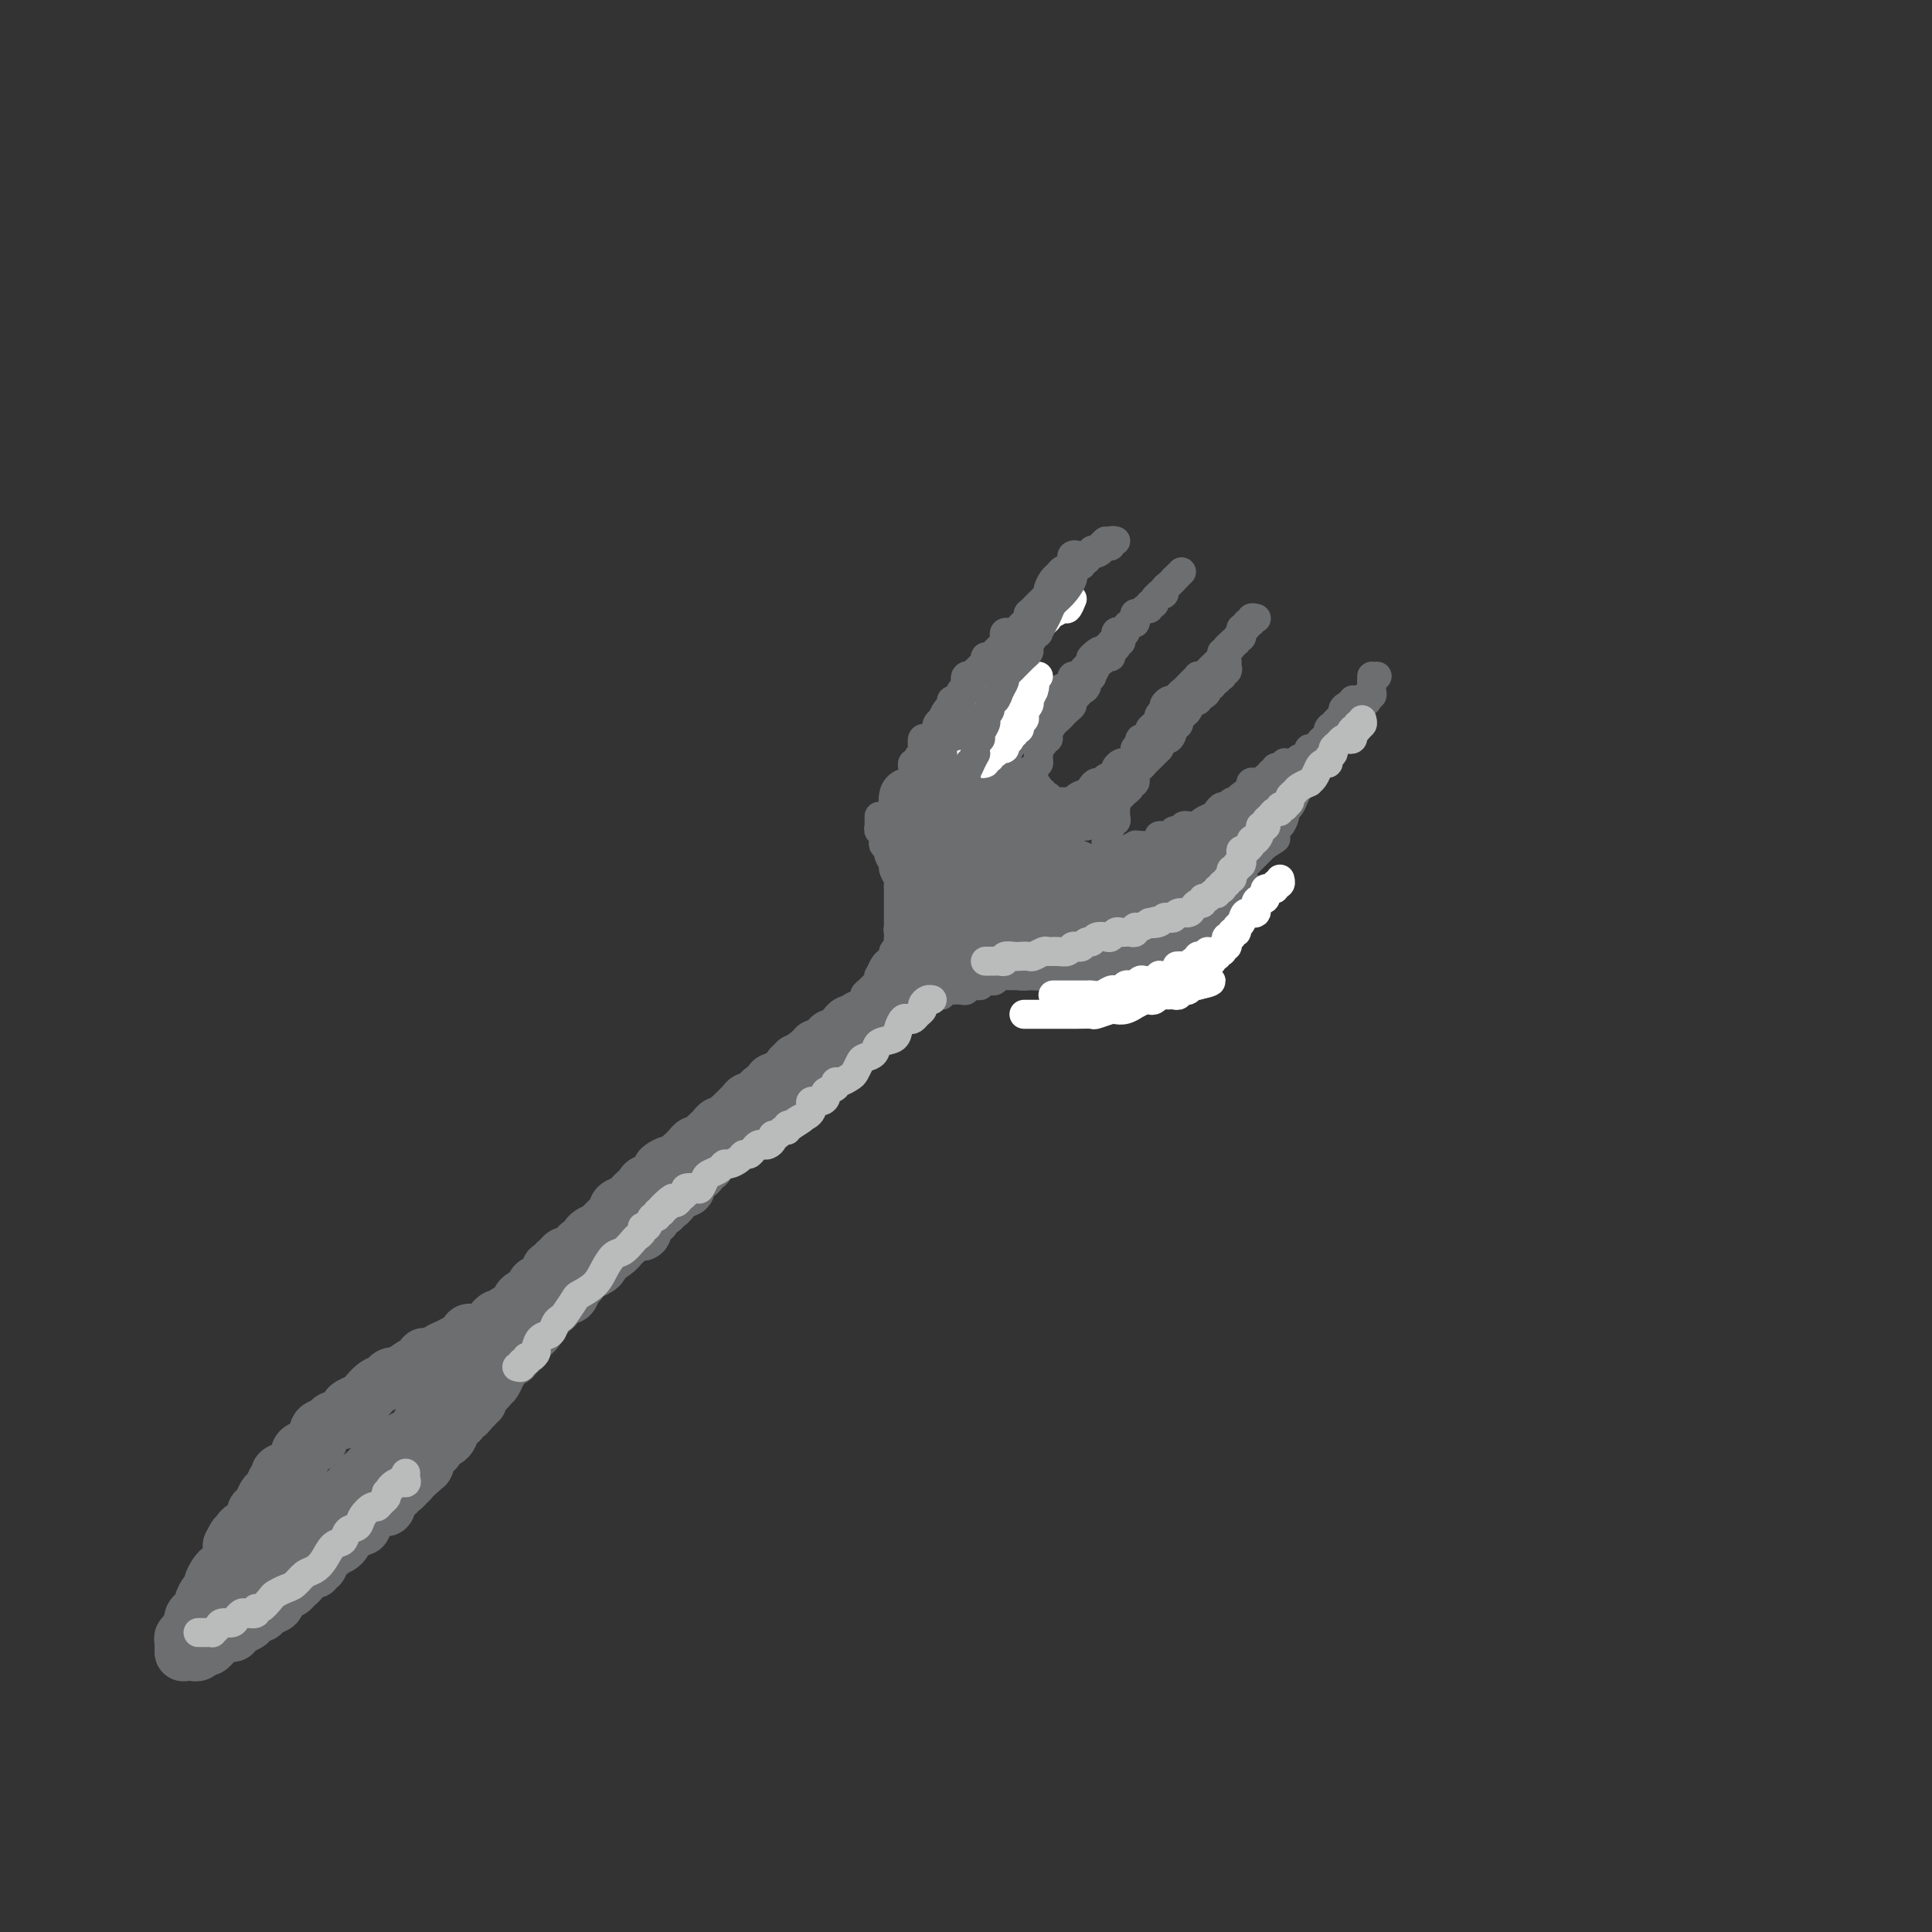 <svg viewBox='0 0 400 400' version='1.1' xmlns='http://www.w3.org/2000/svg' xmlns:xlink='http://www.w3.org/1999/xlink'><rect x="0" y="0" width="400" height="400" fill="#333333" stroke="none"/><g fill='none' stroke='#6D6E70' stroke-width='12' stroke-linecap='round' stroke-linejoin='round'><path d='M38,342c0.002,0.092 0.004,0.183 0,0c-0.004,-0.183 -0.015,-0.641 0,-1c0.015,-0.359 0.056,-0.618 0,-1c-0.056,-0.382 -0.207,-0.886 0,-1c0.207,-0.114 0.774,0.163 1,0c0.226,-0.163 0.113,-0.766 0,-1c-0.113,-0.234 -0.226,-0.100 0,0c0.226,0.100 0.792,0.168 1,0c0.208,-0.168 0.058,-0.570 0,-1c-0.058,-0.430 -0.026,-0.889 0,-1c0.026,-0.111 0.045,0.126 0,0c-0.045,-0.126 -0.153,-0.615 0,-1c0.153,-0.385 0.567,-0.667 1,-1c0.433,-0.333 0.886,-0.718 1,-1c0.114,-0.282 -0.110,-0.460 0,-1c0.110,-0.540 0.554,-1.440 1,-2c0.446,-0.560 0.893,-0.779 1,-1c0.107,-0.221 -0.125,-0.443 0,-1c0.125,-0.557 0.608,-1.448 1,-2c0.392,-0.552 0.693,-0.767 1,-1c0.307,-0.233 0.621,-0.486 1,-1c0.379,-0.514 0.823,-1.290 1,-2c0.177,-0.710 0.089,-1.355 0,-2'/><path d='M48,320c1.741,-3.517 1.093,-1.310 1,-1c-0.093,0.310 0.370,-1.278 1,-2c0.630,-0.722 1.426,-0.578 2,-1c0.574,-0.422 0.927,-1.408 1,-2c0.073,-0.592 -0.134,-0.788 0,-1c0.134,-0.212 0.609,-0.438 1,-1c0.391,-0.562 0.697,-1.460 1,-2c0.303,-0.540 0.601,-0.722 1,-1c0.399,-0.278 0.898,-0.651 1,-1c0.102,-0.349 -0.194,-0.672 0,-1c0.194,-0.328 0.879,-0.660 1,-1c0.121,-0.340 -0.322,-0.686 0,-1c0.322,-0.314 1.409,-0.595 2,-1c0.591,-0.405 0.687,-0.935 1,-1c0.313,-0.065 0.845,0.334 1,0c0.155,-0.334 -0.065,-1.403 0,-2c0.065,-0.597 0.417,-0.723 1,-1c0.583,-0.277 1.398,-0.705 2,-1c0.602,-0.295 0.991,-0.455 1,-1c0.009,-0.545 -0.362,-1.473 0,-2c0.362,-0.527 1.458,-0.652 2,-1c0.542,-0.348 0.530,-0.920 1,-1c0.470,-0.080 1.420,0.330 2,0c0.580,-0.330 0.788,-1.402 1,-2c0.212,-0.598 0.428,-0.723 1,-1c0.572,-0.277 1.500,-0.705 2,-1c0.500,-0.295 0.570,-0.458 1,-1c0.430,-0.542 1.218,-1.465 2,-2c0.782,-0.535 1.557,-0.683 2,-1c0.443,-0.317 0.555,-0.805 1,-1c0.445,-0.195 1.222,-0.098 2,0'/><path d='M83,285c4.124,-3.334 1.932,-1.667 1,-1c-0.932,0.667 -0.606,0.336 0,0c0.606,-0.336 1.490,-0.678 2,-1c0.510,-0.322 0.646,-0.625 1,-1c0.354,-0.375 0.926,-0.822 1,-1c0.074,-0.178 -0.350,-0.085 0,0c0.350,0.085 1.472,0.163 2,0c0.528,-0.163 0.461,-0.568 1,-1c0.539,-0.432 1.685,-0.890 2,-1c0.315,-0.110 -0.199,0.128 0,0c0.199,-0.128 1.113,-0.622 2,-1c0.887,-0.378 1.747,-0.640 2,-1c0.253,-0.360 -0.100,-0.819 0,-1c0.100,-0.181 0.653,-0.086 1,0c0.347,0.086 0.488,0.163 1,0c0.512,-0.163 1.394,-0.564 2,-1c0.606,-0.436 0.936,-0.905 1,-1c0.064,-0.095 -0.136,0.185 0,0c0.136,-0.185 0.610,-0.834 1,-1c0.390,-0.166 0.696,0.153 1,0c0.304,-0.153 0.606,-0.777 1,-1c0.394,-0.223 0.879,-0.046 1,0c0.121,0.046 -0.121,-0.040 0,0c0.121,0.040 0.607,0.207 1,0c0.393,-0.207 0.693,-0.787 1,-1c0.307,-0.213 0.621,-0.057 1,0c0.379,0.057 0.823,0.016 1,0c0.177,-0.016 0.089,-0.008 0,0'/><path d='M40,342c-0.089,-0.033 -0.177,-0.065 0,0c0.177,0.065 0.621,0.228 1,0c0.379,-0.228 0.693,-0.849 1,-1c0.307,-0.151 0.606,0.166 1,0c0.394,-0.166 0.884,-0.815 1,-1c0.116,-0.185 -0.141,0.095 0,0c0.141,-0.095 0.681,-0.564 1,-1c0.319,-0.436 0.418,-0.838 1,-1c0.582,-0.162 1.647,-0.085 2,0c0.353,0.085 -0.008,0.176 0,0c0.008,-0.176 0.384,-0.621 1,-1c0.616,-0.379 1.473,-0.693 2,-1c0.527,-0.307 0.723,-0.607 1,-1c0.277,-0.393 0.634,-0.879 1,-1c0.366,-0.121 0.742,0.123 1,0c0.258,-0.123 0.398,-0.611 1,-1c0.602,-0.389 1.667,-0.678 2,-1c0.333,-0.322 -0.066,-0.678 0,-1c0.066,-0.322 0.596,-0.611 1,-1c0.404,-0.389 0.681,-0.879 1,-1c0.319,-0.121 0.678,0.126 1,0c0.322,-0.126 0.606,-0.626 1,-1c0.394,-0.374 0.898,-0.621 1,-1c0.102,-0.379 -0.198,-0.890 0,-1c0.198,-0.110 0.894,0.182 1,0c0.106,-0.182 -0.379,-0.836 0,-1c0.379,-0.164 1.621,0.163 2,0c0.379,-0.163 -0.105,-0.817 0,-1c0.105,-0.183 0.797,0.105 1,0c0.203,-0.105 -0.085,-0.601 0,-1c0.085,-0.399 0.542,-0.699 1,-1'/><path d='M67,322c4.417,-3.261 1.958,-1.413 1,-1c-0.958,0.413 -0.415,-0.610 0,-1c0.415,-0.390 0.702,-0.147 1,0c0.298,0.147 0.606,0.198 1,0c0.394,-0.198 0.876,-0.645 1,-1c0.124,-0.355 -0.108,-0.617 0,-1c0.108,-0.383 0.555,-0.886 1,-1c0.445,-0.114 0.889,0.163 1,0c0.111,-0.163 -0.110,-0.764 0,-1c0.110,-0.236 0.550,-0.106 1,0c0.450,0.106 0.908,0.187 1,0c0.092,-0.187 -0.183,-0.642 0,-1c0.183,-0.358 0.822,-0.618 1,-1c0.178,-0.382 -0.106,-0.886 0,-1c0.106,-0.114 0.603,0.162 1,0c0.397,-0.162 0.695,-0.761 1,-1c0.305,-0.239 0.617,-0.119 1,0c0.383,0.119 0.837,0.238 1,0c0.163,-0.238 0.033,-0.833 0,-1c-0.033,-0.167 0.029,0.095 0,0c-0.029,-0.095 -0.149,-0.546 0,-1c0.149,-0.454 0.565,-0.910 1,-1c0.435,-0.090 0.887,0.186 1,0c0.113,-0.186 -0.114,-0.834 0,-1c0.114,-0.166 0.571,0.149 1,0c0.429,-0.149 0.832,-0.762 1,-1c0.168,-0.238 0.100,-0.103 0,0c-0.100,0.103 -0.233,0.172 0,0c0.233,-0.172 0.832,-0.585 1,-1c0.168,-0.415 -0.095,-0.833 0,-1c0.095,-0.167 0.547,-0.084 1,0'/><path d='M86,305c3.182,-2.795 1.638,-1.284 1,-1c-0.638,0.284 -0.368,-0.659 0,-1c0.368,-0.341 0.835,-0.080 1,0c0.165,0.080 0.029,-0.021 0,0c-0.029,0.021 0.049,0.164 0,0c-0.049,-0.164 -0.224,-0.635 0,-1c0.224,-0.365 0.849,-0.623 1,-1c0.151,-0.377 -0.170,-0.872 0,-1c0.170,-0.128 0.833,0.110 1,0c0.167,-0.110 -0.162,-0.568 0,-1c0.162,-0.432 0.814,-0.836 1,-1c0.186,-0.164 -0.095,-0.086 0,0c0.095,0.086 0.565,0.182 1,0c0.435,-0.182 0.833,-0.641 1,-1c0.167,-0.359 0.101,-0.618 0,-1c-0.101,-0.382 -0.238,-0.886 0,-1c0.238,-0.114 0.851,0.163 1,0c0.149,-0.163 -0.166,-0.764 0,-1c0.166,-0.236 0.814,-0.106 1,0c0.186,0.106 -0.090,0.187 0,0c0.090,-0.187 0.546,-0.642 1,-1c0.454,-0.358 0.905,-0.618 1,-1c0.095,-0.382 -0.167,-0.886 0,-1c0.167,-0.114 0.762,0.163 1,0c0.238,-0.163 0.119,-0.765 0,-1c-0.119,-0.235 -0.238,-0.105 0,0c0.238,0.105 0.835,0.183 1,0c0.165,-0.183 -0.100,-0.626 0,-1c0.100,-0.374 0.565,-0.678 1,-1c0.435,-0.322 0.838,-0.664 1,-1c0.162,-0.336 0.081,-0.668 0,-1'/><path d='M101,286c2.547,-2.880 1.413,-0.579 1,0c-0.413,0.579 -0.107,-0.562 0,-1c0.107,-0.438 0.015,-0.173 0,0c-0.015,0.173 0.047,0.252 0,0c-0.047,-0.252 -0.205,-0.837 0,-1c0.205,-0.163 0.772,0.096 1,0c0.228,-0.096 0.118,-0.548 0,-1c-0.118,-0.452 -0.245,-0.906 0,-1c0.245,-0.094 0.861,0.170 1,0c0.139,-0.170 -0.198,-0.776 0,-1c0.198,-0.224 0.933,-0.067 1,0c0.067,0.067 -0.533,0.043 -1,0c-0.467,-0.043 -0.801,-0.106 -1,0c-0.199,0.106 -0.262,0.382 -1,1c-0.738,0.618 -2.152,1.580 -3,2c-0.848,0.420 -1.129,0.300 -2,1c-0.871,0.700 -2.332,2.220 -3,3c-0.668,0.780 -0.542,0.821 -1,1c-0.458,0.179 -1.499,0.495 -2,1c-0.501,0.505 -0.462,1.200 -1,2c-0.538,0.800 -1.654,1.707 -2,2c-0.346,0.293 0.079,-0.026 0,0c-0.079,0.026 -0.660,0.399 -1,1c-0.340,0.601 -0.438,1.431 -1,2c-0.562,0.569 -1.589,0.877 -2,1c-0.411,0.123 -0.205,0.062 0,0'/><path d='M84,298c-3.504,2.824 -2.263,1.384 -2,1c0.263,-0.384 -0.454,0.288 -1,1c-0.546,0.712 -0.923,1.466 -1,2c-0.077,0.534 0.147,0.850 0,1c-0.147,0.150 -0.664,0.134 -1,0c-0.336,-0.134 -0.489,-0.387 -1,0c-0.511,0.387 -1.379,1.413 -2,2c-0.621,0.587 -0.994,0.735 -1,1c-0.006,0.265 0.354,0.648 0,1c-0.354,0.352 -1.422,0.672 -2,1c-0.578,0.328 -0.664,0.665 -1,1c-0.336,0.335 -0.921,0.667 -1,1c-0.079,0.333 0.348,0.667 0,1c-0.348,0.333 -1.472,0.667 -2,1c-0.528,0.333 -0.461,0.667 -1,1c-0.539,0.333 -1.685,0.667 -2,1c-0.315,0.333 0.200,0.666 0,1c-0.200,0.334 -1.115,0.668 -2,1c-0.885,0.332 -1.742,0.661 -2,1c-0.258,0.339 0.081,0.686 0,1c-0.081,0.314 -0.581,0.594 -1,1c-0.419,0.406 -0.755,0.939 -1,1c-0.245,0.061 -0.398,-0.349 -1,0c-0.602,0.349 -1.654,1.455 -2,2c-0.346,0.545 0.012,0.527 0,1c-0.012,0.473 -0.395,1.437 -1,2c-0.605,0.563 -1.433,0.725 -2,1c-0.567,0.275 -0.874,0.661 -1,1c-0.126,0.339 -0.072,0.630 0,1c0.072,0.370 0.164,0.820 0,1c-0.164,0.180 -0.582,0.090 -1,0'/><path d='M52,329c-5.200,4.822 -2.200,1.378 -1,0c1.200,-1.378 0.600,-0.689 0,0'/><path d='M100,285c0.455,-0.032 0.909,-0.064 1,0c0.091,0.064 -0.183,0.225 0,0c0.183,-0.225 0.822,-0.835 1,-1c0.178,-0.165 -0.106,0.114 0,0c0.106,-0.114 0.602,-0.622 1,-1c0.398,-0.378 0.698,-0.627 1,-1c0.302,-0.373 0.606,-0.869 1,-1c0.394,-0.131 0.879,0.102 1,0c0.121,-0.102 -0.121,-0.539 0,-1c0.121,-0.461 0.606,-0.946 1,-1c0.394,-0.054 0.697,0.323 1,0c0.303,-0.323 0.606,-1.347 1,-2c0.394,-0.653 0.879,-0.934 1,-1c0.121,-0.066 -0.123,0.085 0,0c0.123,-0.085 0.612,-0.404 1,-1c0.388,-0.596 0.677,-1.469 1,-2c0.323,-0.531 0.682,-0.721 1,-1c0.318,-0.279 0.596,-0.647 1,-1c0.404,-0.353 0.934,-0.690 1,-1c0.066,-0.310 -0.333,-0.592 0,-1c0.333,-0.408 1.399,-0.940 2,-1c0.601,-0.060 0.737,0.353 1,0c0.263,-0.353 0.652,-1.471 1,-2c0.348,-0.529 0.654,-0.471 1,-1c0.346,-0.529 0.732,-1.647 1,-2c0.268,-0.353 0.418,0.059 1,0c0.582,-0.059 1.595,-0.588 2,-1c0.405,-0.412 0.203,-0.706 0,-1'/><path d='M124,261c3.835,-3.896 1.423,-1.635 1,-1c-0.423,0.635 1.144,-0.354 2,-1c0.856,-0.646 1.003,-0.947 1,-1c-0.003,-0.053 -0.156,0.143 0,0c0.156,-0.143 0.620,-0.626 1,-1c0.380,-0.374 0.676,-0.639 1,-1c0.324,-0.361 0.674,-0.817 1,-1c0.326,-0.183 0.626,-0.091 1,0c0.374,0.091 0.822,0.183 1,0c0.178,-0.183 0.085,-0.640 0,-1c-0.085,-0.360 -0.164,-0.622 0,-1c0.164,-0.378 0.570,-0.871 1,-1c0.430,-0.129 0.885,0.105 1,0c0.115,-0.105 -0.110,-0.549 0,-1c0.110,-0.451 0.554,-0.908 1,-1c0.446,-0.092 0.893,0.183 1,0c0.107,-0.183 -0.126,-0.824 0,-1c0.126,-0.176 0.612,0.111 1,0c0.388,-0.111 0.679,-0.621 1,-1c0.321,-0.379 0.673,-0.626 1,-1c0.327,-0.374 0.630,-0.874 1,-1c0.370,-0.126 0.806,0.121 1,0c0.194,-0.121 0.147,-0.611 0,-1c-0.147,-0.389 -0.393,-0.678 0,-1c0.393,-0.322 1.425,-0.678 2,-1c0.575,-0.322 0.693,-0.611 1,-1c0.307,-0.389 0.803,-0.878 1,-1c0.197,-0.122 0.094,0.122 0,0c-0.094,-0.122 -0.179,-0.610 0,-1c0.179,-0.390 0.623,-0.683 1,-1c0.377,-0.317 0.689,-0.659 1,-1'/><path d='M148,238c3.895,-3.781 1.634,-1.734 1,-1c-0.634,0.734 0.359,0.155 1,0c0.641,-0.155 0.931,0.113 1,0c0.069,-0.113 -0.083,-0.608 0,-1c0.083,-0.392 0.403,-0.681 1,-1c0.597,-0.319 1.473,-0.666 2,-1c0.527,-0.334 0.705,-0.653 1,-1c0.295,-0.347 0.708,-0.722 1,-1c0.292,-0.278 0.463,-0.459 1,-1c0.537,-0.541 1.439,-1.441 2,-2c0.561,-0.559 0.780,-0.776 1,-1c0.220,-0.224 0.440,-0.455 1,-1c0.560,-0.545 1.459,-1.403 2,-2c0.541,-0.597 0.723,-0.934 1,-1c0.277,-0.066 0.648,0.137 1,0c0.352,-0.137 0.686,-0.615 1,-1c0.314,-0.385 0.609,-0.678 1,-1c0.391,-0.322 0.880,-0.674 1,-1c0.120,-0.326 -0.127,-0.626 0,-1c0.127,-0.374 0.630,-0.821 1,-1c0.370,-0.179 0.607,-0.090 1,0c0.393,0.090 0.941,0.182 1,0c0.059,-0.182 -0.373,-0.636 0,-1c0.373,-0.364 1.549,-0.637 2,-1c0.451,-0.363 0.176,-0.815 0,-1c-0.176,-0.185 -0.254,-0.101 0,0c0.254,0.101 0.839,0.221 1,0c0.161,-0.221 -0.101,-0.781 0,-1c0.101,-0.219 0.566,-0.097 1,0c0.434,0.097 0.838,0.171 1,0c0.162,-0.171 0.081,-0.585 0,-1'/><path d='M176,214c4.578,-3.733 2.022,-1.067 1,0c-1.022,1.067 -0.511,0.533 0,0'/><path d='M102,276c0.024,0.120 0.048,0.240 0,0c-0.048,-0.240 -0.166,-0.839 0,-1c0.166,-0.161 0.618,0.115 1,0c0.382,-0.115 0.694,-0.621 1,-1c0.306,-0.379 0.606,-0.630 1,-1c0.394,-0.370 0.883,-0.859 1,-1c0.117,-0.141 -0.136,0.064 0,0c0.136,-0.064 0.662,-0.399 1,-1c0.338,-0.601 0.489,-1.469 1,-2c0.511,-0.531 1.381,-0.724 2,-1c0.619,-0.276 0.988,-0.634 1,-1c0.012,-0.366 -0.333,-0.738 0,-1c0.333,-0.262 1.342,-0.413 2,-1c0.658,-0.587 0.964,-1.610 1,-2c0.036,-0.390 -0.198,-0.147 0,0c0.198,0.147 0.827,0.198 1,0c0.173,-0.198 -0.108,-0.646 0,-1c0.108,-0.354 0.607,-0.616 1,-1c0.393,-0.384 0.679,-0.892 1,-1c0.321,-0.108 0.678,0.183 1,0c0.322,-0.183 0.610,-0.840 1,-1c0.390,-0.160 0.882,0.178 1,0c0.118,-0.178 -0.140,-0.871 0,-1c0.140,-0.129 0.677,0.306 1,0c0.323,-0.306 0.433,-1.352 1,-2c0.567,-0.648 1.591,-0.900 2,-1c0.409,-0.100 0.205,-0.050 0,0'/><path d='M124,255c3.527,-3.367 1.344,-1.283 1,-1c-0.344,0.283 1.151,-1.233 2,-2c0.849,-0.767 1.054,-0.783 1,-1c-0.054,-0.217 -0.365,-0.635 0,-1c0.365,-0.365 1.406,-0.676 2,-1c0.594,-0.324 0.740,-0.659 1,-1c0.260,-0.341 0.634,-0.687 1,-1c0.366,-0.313 0.723,-0.594 1,-1c0.277,-0.406 0.473,-0.936 1,-1c0.527,-0.064 1.384,0.337 2,0c0.616,-0.337 0.991,-1.414 1,-2c0.009,-0.586 -0.348,-0.682 0,-1c0.348,-0.318 1.403,-0.858 2,-1c0.597,-0.142 0.737,0.116 1,0c0.263,-0.116 0.648,-0.605 1,-1c0.352,-0.395 0.672,-0.697 1,-1c0.328,-0.303 0.665,-0.606 1,-1c0.335,-0.394 0.667,-0.879 1,-1c0.333,-0.121 0.667,0.121 1,0c0.333,-0.121 0.667,-0.606 1,-1c0.333,-0.394 0.667,-0.697 1,-1c0.333,-0.303 0.666,-0.605 1,-1c0.334,-0.395 0.671,-0.883 1,-1c0.329,-0.117 0.651,0.136 1,0c0.349,-0.136 0.723,-0.663 1,-1c0.277,-0.337 0.455,-0.486 1,-1c0.545,-0.514 1.455,-1.395 2,-2c0.545,-0.605 0.723,-0.935 1,-1c0.277,-0.065 0.651,0.136 1,0c0.349,-0.136 0.671,-0.610 1,-1c0.329,-0.390 0.664,-0.695 1,-1'/><path d='M158,226c5.422,-4.442 1.979,-1.045 1,0c-0.979,1.045 0.508,-0.260 1,-1c0.492,-0.740 -0.009,-0.916 0,-1c0.009,-0.084 0.528,-0.078 1,0c0.472,0.078 0.896,0.227 1,0c0.104,-0.227 -0.112,-0.830 0,-1c0.112,-0.170 0.551,0.094 1,0c0.449,-0.094 0.908,-0.546 1,-1c0.092,-0.454 -0.181,-0.910 0,-1c0.181,-0.090 0.818,0.186 1,0c0.182,-0.186 -0.091,-0.833 0,-1c0.091,-0.167 0.545,0.147 1,0c0.455,-0.147 0.911,-0.756 1,-1c0.089,-0.244 -0.187,-0.122 0,0c0.187,0.122 0.838,0.244 1,0c0.162,-0.244 -0.164,-0.854 0,-1c0.164,-0.146 0.819,0.172 1,0c0.181,-0.172 -0.110,-0.834 0,-1c0.110,-0.166 0.622,0.166 1,0c0.378,-0.166 0.622,-0.828 1,-1c0.378,-0.172 0.889,0.147 1,0c0.111,-0.147 -0.177,-0.760 0,-1c0.177,-0.240 0.821,-0.107 1,0c0.179,0.107 -0.107,0.187 0,0c0.107,-0.187 0.606,-0.643 1,-1c0.394,-0.357 0.683,-0.617 1,-1c0.317,-0.383 0.662,-0.890 1,-1c0.338,-0.110 0.668,0.177 1,0c0.332,-0.177 0.666,-0.817 1,-1c0.334,-0.183 0.667,0.091 1,0c0.333,-0.091 0.667,-0.545 1,-1'/><path d='M180,210c3.599,-2.673 1.595,-1.357 1,-1c-0.595,0.357 0.218,-0.247 1,-1c0.782,-0.753 1.533,-1.656 2,-2c0.467,-0.344 0.650,-0.130 1,0c0.350,0.130 0.867,0.174 1,0c0.133,-0.174 -0.118,-0.567 0,-1c0.118,-0.433 0.605,-0.904 1,-1c0.395,-0.096 0.698,0.185 1,0c0.302,-0.185 0.602,-0.834 1,-1c0.398,-0.166 0.895,0.153 1,0c0.105,-0.153 -0.183,-0.777 0,-1c0.183,-0.223 0.838,-0.045 1,0c0.162,0.045 -0.167,-0.043 0,0c0.167,0.043 0.832,0.218 1,0c0.168,-0.218 -0.161,-0.828 0,-1c0.161,-0.172 0.813,0.095 1,0c0.187,-0.095 -0.091,-0.551 0,-1c0.091,-0.449 0.552,-0.891 1,-1c0.448,-0.109 0.883,0.115 1,0c0.117,-0.115 -0.084,-0.569 0,-1c0.084,-0.431 0.453,-0.837 1,-1c0.547,-0.163 1.274,-0.081 2,0'/><path d='M198,197c2.741,-2.194 0.594,-1.180 0,-1c-0.594,0.180 0.367,-0.473 1,-1c0.633,-0.527 0.939,-0.926 1,-1c0.061,-0.074 -0.123,0.177 0,0c0.123,-0.177 0.554,-0.784 1,-1c0.446,-0.216 0.908,-0.043 1,0c0.092,0.043 -0.186,-0.045 0,0c0.186,0.045 0.835,0.223 1,0c0.165,-0.223 -0.153,-0.848 0,-1c0.153,-0.152 0.777,0.170 1,0c0.223,-0.170 0.046,-0.830 0,-1c-0.046,-0.170 0.039,0.150 0,0c-0.039,-0.150 -0.203,-0.771 0,-1c0.203,-0.229 0.772,-0.065 1,0c0.228,0.065 0.114,0.033 0,0'/><path d='M205,190c0.113,-0.417 0.226,-0.833 0,-1c-0.226,-0.167 -0.792,-0.083 -1,0c-0.208,0.083 -0.060,0.167 0,0c0.060,-0.167 0.030,-0.583 0,-1'/><path d='M204,188c-0.152,-0.265 -0.030,0.074 0,0c0.030,-0.074 -0.030,-0.559 0,-1c0.030,-0.441 0.149,-0.836 0,-1c-0.149,-0.164 -0.566,-0.095 -1,0c-0.434,0.095 -0.886,0.218 -1,0c-0.114,-0.218 0.110,-0.777 0,-1c-0.110,-0.223 -0.555,-0.112 -1,0'/><path d='M201,185c-0.405,-0.690 0.084,-0.916 0,-1c-0.084,-0.084 -0.740,-0.026 -1,0c-0.260,0.026 -0.125,0.021 0,0c0.125,-0.021 0.240,-0.057 0,0c-0.240,0.057 -0.834,0.207 -1,0c-0.166,-0.207 0.095,-0.772 0,-1c-0.095,-0.228 -0.546,-0.118 -1,0c-0.454,0.118 -0.910,0.243 -1,0c-0.090,-0.243 0.186,-0.853 0,-1c-0.186,-0.147 -0.833,0.171 -1,0c-0.167,-0.171 0.148,-0.831 0,-1c-0.148,-0.169 -0.758,0.152 -1,0c-0.242,-0.152 -0.116,-0.777 0,-1c0.116,-0.223 0.223,-0.045 0,0c-0.223,0.045 -0.777,-0.045 -1,0c-0.223,0.045 -0.116,0.223 0,0c0.116,-0.223 0.242,-0.848 0,-1c-0.242,-0.152 -0.853,0.170 -1,0c-0.147,-0.170 0.171,-0.833 0,-1c-0.171,-0.167 -0.830,0.162 -1,0c-0.170,-0.162 0.151,-0.814 0,-1c-0.151,-0.186 -0.772,0.095 -1,0c-0.228,-0.095 -0.061,-0.564 0,-1c0.061,-0.436 0.016,-0.838 0,-1c-0.016,-0.162 -0.004,-0.085 0,0c0.004,0.085 0.001,0.177 0,0c-0.001,-0.177 -0.000,-0.622 0,-1c0.000,-0.378 0.000,-0.689 0,-1'/><path d='M191,173c-1.487,-2.100 -0.206,-1.350 0,-1c0.206,0.350 -0.663,0.301 -1,0c-0.337,-0.301 -0.143,-0.854 0,-1c0.143,-0.146 0.235,0.114 0,0c-0.235,-0.114 -0.795,-0.604 -1,-1c-0.205,-0.396 -0.054,-0.699 0,-1c0.054,-0.301 0.011,-0.602 0,-1c-0.011,-0.398 0.011,-0.895 0,-1c-0.011,-0.105 -0.055,0.182 0,0c0.055,-0.182 0.211,-0.832 0,-1c-0.211,-0.168 -0.788,0.147 -1,0c-0.212,-0.147 -0.061,-0.756 0,-1c0.061,-0.244 0.030,-0.122 0,0'/><path d='M188,166c0.444,-0.113 0.889,-0.226 1,0c0.111,0.226 -0.111,0.793 0,1c0.111,0.207 0.556,0.056 1,0c0.444,-0.056 0.889,-0.015 1,0c0.111,0.015 -0.111,0.004 0,0c0.111,-0.004 0.554,-0.001 1,0c0.446,0.001 0.893,0.001 1,0c0.107,-0.001 -0.126,-0.001 0,0c0.126,0.001 0.611,0.004 1,0c0.389,-0.004 0.681,-0.015 1,0c0.319,0.015 0.663,0.057 1,0c0.337,-0.057 0.665,-0.212 1,0c0.335,0.212 0.677,0.793 1,1c0.323,0.207 0.625,0.042 1,0c0.375,-0.042 0.821,0.040 1,0c0.179,-0.040 0.089,-0.203 0,0c-0.089,0.203 -0.178,0.771 0,1c0.178,0.229 0.621,0.118 1,0c0.379,-0.118 0.693,-0.241 1,0c0.307,0.241 0.608,0.848 1,1c0.392,0.152 0.875,-0.151 1,0c0.125,0.151 -0.107,0.758 0,1c0.107,0.242 0.554,0.121 1,0'/><path d='M205,171c2.813,0.774 1.345,0.210 1,0c-0.345,-0.210 0.431,-0.066 1,0c0.569,0.066 0.929,0.055 1,0c0.071,-0.055 -0.149,-0.154 0,0c0.149,0.154 0.666,0.562 1,1c0.334,0.438 0.485,0.906 1,1c0.515,0.094 1.394,-0.185 2,0c0.606,0.185 0.941,0.833 1,1c0.059,0.167 -0.156,-0.147 0,0c0.156,0.147 0.682,0.756 1,1c0.318,0.244 0.428,0.122 1,0c0.572,-0.122 1.607,-0.244 2,0c0.393,0.244 0.143,0.853 0,1c-0.143,0.147 -0.179,-0.167 0,0c0.179,0.167 0.573,0.814 1,1c0.427,0.186 0.889,-0.090 1,0c0.111,0.090 -0.128,0.546 0,1c0.128,0.454 0.622,0.907 1,1c0.378,0.093 0.641,-0.172 1,0c0.359,0.172 0.813,0.782 1,1c0.187,0.218 0.105,0.044 0,0c-0.105,-0.044 -0.234,0.044 0,0c0.234,-0.044 0.832,-0.218 1,0c0.168,0.218 -0.095,0.828 0,1c0.095,0.172 0.547,-0.094 1,0c0.453,0.094 0.906,0.547 1,1c0.094,0.453 -0.171,0.906 0,1c0.171,0.094 0.778,-0.171 1,0c0.222,0.171 0.060,0.777 0,1c-0.060,0.223 -0.017,0.064 0,0c0.017,-0.064 0.009,-0.032 0,0'/><path d='M226,184c1.635,1.571 1.222,0.999 1,1c-0.222,0.001 -0.252,0.574 0,1c0.252,0.426 0.785,0.706 1,1c0.215,0.294 0.110,0.604 0,1c-0.110,0.396 -0.226,0.879 0,1c0.226,0.121 0.793,-0.121 1,0c0.207,0.121 0.056,0.606 0,1c-0.056,0.394 -0.015,0.697 0,1c0.015,0.303 0.004,0.606 0,1c-0.004,0.394 -0.001,0.879 0,1c0.001,0.121 0.000,-0.121 0,0c-0.000,0.121 0.001,0.607 0,1c-0.001,0.393 -0.003,0.694 0,1c0.003,0.306 0.012,0.618 0,1c-0.012,0.382 -0.045,0.834 0,1c0.045,0.166 0.170,0.044 0,0c-0.170,-0.044 -0.633,-0.012 -1,0c-0.367,0.012 -0.637,0.003 -1,0c-0.363,-0.003 -0.818,-0.001 -1,0c-0.182,0.001 -0.091,0.000 0,0'/><path d='M226,197c-0.625,1.082 -0.688,0.286 -1,0c-0.312,-0.286 -0.872,-0.061 -1,0c-0.128,0.061 0.177,-0.040 0,0c-0.177,0.040 -0.836,0.222 -1,0c-0.164,-0.222 0.167,-0.848 0,-1c-0.167,-0.152 -0.834,0.171 -1,0c-0.166,-0.171 0.167,-0.834 0,-1c-0.167,-0.166 -0.833,0.166 -1,0c-0.167,-0.166 0.166,-0.829 0,-1c-0.166,-0.171 -0.832,0.152 -1,0c-0.168,-0.152 0.161,-0.777 0,-1c-0.161,-0.223 -0.814,-0.045 -1,0c-0.186,0.045 0.094,-0.044 0,0c-0.094,0.044 -0.564,0.222 -1,0c-0.436,-0.222 -0.839,-0.843 -1,-1c-0.161,-0.157 -0.081,0.150 0,0c0.081,-0.150 0.163,-0.757 0,-1c-0.163,-0.243 -0.569,-0.121 -1,0c-0.431,0.121 -0.885,0.242 -1,0c-0.115,-0.242 0.109,-0.849 0,-1c-0.109,-0.151 -0.550,0.152 -1,0c-0.450,-0.152 -0.908,-0.758 -1,-1c-0.092,-0.242 0.183,-0.120 0,0c-0.183,0.120 -0.822,0.238 -1,0c-0.178,-0.238 0.106,-0.833 0,-1c-0.106,-0.167 -0.602,0.095 -1,0c-0.398,-0.095 -0.699,-0.548 -1,-1'/><path d='M210,187c-2.642,-1.483 -1.247,-0.191 -1,0c0.247,0.191 -0.655,-0.720 -1,-1c-0.345,-0.280 -0.134,0.070 0,0c0.134,-0.070 0.189,-0.558 0,-1c-0.189,-0.442 -0.624,-0.836 -1,-1c-0.376,-0.164 -0.693,-0.099 -1,0c-0.307,0.099 -0.603,0.233 -1,0c-0.397,-0.233 -0.894,-0.832 -1,-1c-0.106,-0.168 0.178,0.095 0,0c-0.178,-0.095 -0.817,-0.548 -1,-1c-0.183,-0.452 0.091,-0.905 0,-1c-0.091,-0.095 -0.545,0.167 -1,0c-0.455,-0.167 -0.911,-0.762 -1,-1c-0.089,-0.238 0.187,-0.120 0,0c-0.187,0.120 -0.838,0.243 -1,0c-0.162,-0.243 0.167,-0.853 0,-1c-0.167,-0.147 -0.828,0.167 -1,0c-0.172,-0.167 0.146,-0.815 0,-1c-0.146,-0.185 -0.754,0.094 -1,0c-0.246,-0.094 -0.130,-0.561 0,-1c0.130,-0.439 0.272,-0.850 0,-1c-0.272,-0.150 -0.960,-0.037 -1,0c-0.040,0.037 0.567,-0.000 1,0c0.433,0.000 0.694,0.039 1,0c0.306,-0.039 0.659,-0.154 1,0c0.341,0.154 0.671,0.577 1,1'/><path d='M201,177c1.020,0.393 1.569,0.875 2,1c0.431,0.125 0.744,-0.106 1,0c0.256,0.106 0.453,0.550 1,1c0.547,0.450 1.442,0.908 2,1c0.558,0.092 0.780,-0.182 1,0c0.220,0.182 0.439,0.818 1,1c0.561,0.182 1.463,-0.091 2,0c0.537,0.091 0.708,0.547 1,1c0.292,0.453 0.704,0.905 1,1c0.296,0.095 0.475,-0.167 1,0c0.525,0.167 1.397,0.762 2,1c0.603,0.238 0.939,0.121 1,0c0.061,-0.121 -0.152,-0.244 0,0c0.152,0.244 0.668,0.854 1,1c0.332,0.146 0.481,-0.172 1,0c0.519,0.172 1.410,0.835 2,1c0.590,0.165 0.880,-0.167 1,0c0.120,0.167 0.069,0.833 0,1c-0.069,0.167 -0.158,-0.166 0,0c0.158,0.166 0.563,0.829 1,1c0.437,0.171 0.908,-0.150 1,0c0.092,0.150 -0.194,0.772 0,1c0.194,0.228 0.870,0.061 1,0c0.130,-0.061 -0.285,-0.016 -1,0c-0.715,0.016 -1.731,0.004 -2,0c-0.269,-0.004 0.209,-0.001 0,0c-0.209,0.001 -1.104,0.001 -2,0'/><path d='M220,189c-0.802,0.220 -0.806,0.269 -1,0c-0.194,-0.269 -0.577,-0.856 -1,-1c-0.423,-0.144 -0.887,0.154 -1,0c-0.113,-0.154 0.123,-0.759 0,-1c-0.123,-0.241 -0.607,-0.117 -1,0c-0.393,0.117 -0.697,0.228 -1,0c-0.303,-0.228 -0.607,-0.794 -1,-1c-0.393,-0.206 -0.875,-0.051 -1,0c-0.125,0.051 0.106,-0.001 0,0c-0.106,0.001 -0.550,0.056 -1,0c-0.450,-0.056 -0.905,-0.222 -1,0c-0.095,0.222 0.170,0.833 0,1c-0.170,0.167 -0.777,-0.109 -1,0c-0.223,0.109 -0.064,0.603 0,1c0.064,0.397 0.032,0.699 0,1'/><path d='M210,189c-0.457,0.480 0.400,0.180 1,0c0.600,-0.180 0.944,-0.240 1,0c0.056,0.240 -0.177,0.781 0,1c0.177,0.219 0.765,0.115 1,0c0.235,-0.115 0.119,-0.242 0,0c-0.119,0.242 -0.239,0.853 0,1c0.239,0.147 0.837,-0.171 1,0c0.163,0.171 -0.110,0.829 0,1c0.110,0.171 0.603,-0.146 1,0c0.397,0.146 0.699,0.756 1,1c0.301,0.244 0.602,0.122 1,0c0.398,-0.122 0.894,-0.243 1,0c0.106,0.243 -0.179,0.849 0,1c0.179,0.151 0.823,-0.152 1,0c0.177,0.152 -0.111,0.759 0,1c0.111,0.241 0.621,0.117 1,0c0.379,-0.117 0.627,-0.227 1,0c0.373,0.227 0.870,0.792 1,1c0.130,0.208 -0.106,0.059 0,0c0.106,-0.059 0.553,-0.030 1,0'/><path d='M223,196c1.968,1.309 0.388,1.083 0,1c-0.388,-0.083 0.417,-0.023 1,0c0.583,0.023 0.944,0.010 1,0c0.056,-0.010 -0.192,-0.016 0,0c0.192,0.016 0.825,0.056 1,0c0.175,-0.056 -0.108,-0.207 0,0c0.108,0.207 0.607,0.774 1,1c0.393,0.226 0.680,0.112 1,0c0.320,-0.112 0.673,-0.222 1,0c0.327,0.222 0.626,0.777 1,1c0.374,0.223 0.821,0.113 1,0c0.179,-0.113 0.090,-0.227 0,0c-0.090,0.227 -0.182,0.797 0,1c0.182,0.203 0.637,0.038 1,0c0.363,-0.038 0.633,0.052 1,0c0.367,-0.052 0.829,-0.245 1,0c0.171,0.245 0.049,0.927 0,1c-0.049,0.073 -0.024,-0.464 0,-1'/><path d='M234,200c1.767,0.380 0.685,-0.669 0,-1c-0.685,-0.331 -0.972,0.056 -1,0c-0.028,-0.056 0.203,-0.554 0,-1c-0.203,-0.446 -0.839,-0.841 -1,-1c-0.161,-0.159 0.153,-0.084 0,0c-0.153,0.084 -0.773,0.176 -1,0c-0.227,-0.176 -0.061,-0.620 0,-1c0.061,-0.380 0.017,-0.694 0,-1c-0.017,-0.306 -0.008,-0.603 0,-1c0.008,-0.397 0.016,-0.894 0,-1c-0.016,-0.106 -0.057,0.179 0,0c0.057,-0.179 0.211,-0.821 0,-1c-0.211,-0.179 -0.788,0.106 -1,0c-0.212,-0.106 -0.061,-0.602 0,-1c0.061,-0.398 0.030,-0.699 0,-1'/><path d='M230,190c-0.861,-1.487 -1.015,-0.205 -1,0c0.015,0.205 0.197,-0.666 0,-1c-0.197,-0.334 -0.775,-0.131 -1,0c-0.225,0.131 -0.098,0.190 0,0c0.098,-0.190 0.167,-0.629 0,-1c-0.167,-0.371 -0.571,-0.674 -1,-1c-0.429,-0.326 -0.885,-0.676 -1,-1c-0.115,-0.324 0.110,-0.622 0,-1c-0.110,-0.378 -0.555,-0.838 -1,-1c-0.445,-0.162 -0.890,-0.028 -1,0c-0.110,0.028 0.115,-0.049 0,0c-0.115,0.049 -0.569,0.224 -1,0c-0.431,-0.224 -0.837,-0.847 -1,-1c-0.163,-0.153 -0.081,0.166 0,0c0.081,-0.166 0.162,-0.815 0,-1c-0.162,-0.185 -0.568,0.095 -1,0c-0.432,-0.095 -0.890,-0.565 -1,-1c-0.110,-0.435 0.128,-0.834 0,-1c-0.128,-0.166 -0.622,-0.100 -1,0c-0.378,0.100 -0.640,0.233 -1,0c-0.360,-0.233 -0.817,-0.832 -1,-1c-0.183,-0.168 -0.090,0.096 0,0c0.090,-0.096 0.179,-0.551 0,-1c-0.179,-0.449 -0.625,-0.890 -1,-1c-0.375,-0.110 -0.679,0.111 -1,0c-0.321,-0.111 -0.661,-0.556 -1,-1'/><path d='M214,176c-2.297,-2.149 -0.038,-0.521 1,0c1.038,0.521 0.855,-0.067 1,0c0.145,0.067 0.616,0.787 1,1c0.384,0.213 0.680,-0.083 1,0c0.320,0.083 0.663,0.543 1,1c0.337,0.457 0.668,0.911 1,1c0.332,0.089 0.666,-0.188 1,0c0.334,0.188 0.668,0.839 1,1c0.332,0.161 0.664,-0.168 1,0c0.336,0.168 0.677,0.834 1,1c0.323,0.166 0.626,-0.167 1,0c0.374,0.167 0.817,0.833 1,1c0.183,0.167 0.104,-0.165 0,0c-0.104,0.165 -0.234,0.828 0,1c0.234,0.172 0.832,-0.146 1,0c0.168,0.146 -0.095,0.756 0,1c0.095,0.244 0.547,0.121 1,0c0.453,-0.121 0.906,-0.240 1,0c0.094,0.240 -0.171,0.837 0,1c0.171,0.163 0.777,-0.110 1,0c0.223,0.110 0.064,0.603 0,1c-0.064,0.397 -0.032,0.699 0,1'/><path d='M230,187c2.703,1.636 1.460,0.227 1,0c-0.460,-0.227 -0.137,0.727 0,1c0.137,0.273 0.090,-0.134 0,0c-0.090,0.134 -0.221,0.811 0,1c0.221,0.189 0.795,-0.108 1,0c0.205,0.108 0.040,0.621 0,1c-0.040,0.379 0.046,0.622 0,1c-0.046,0.378 -0.222,0.889 0,1c0.222,0.111 0.844,-0.177 1,0c0.156,0.177 -0.154,0.821 0,1c0.154,0.179 0.773,-0.106 1,0c0.227,0.106 0.061,0.602 0,1c-0.061,0.398 -0.016,0.698 0,1c0.016,0.302 0.004,0.605 0,1c-0.004,0.395 -0.001,0.880 0,1c0.001,0.120 0.000,-0.125 0,0c-0.000,0.125 -0.000,0.621 0,1c0.000,0.379 0.000,0.640 0,1c-0.000,0.360 -0.000,0.817 0,1c0.000,0.183 0.000,0.091 0,0'/></g>
<g fill='none' stroke='#6D6E70' stroke-width='6' stroke-linecap='round' stroke-linejoin='round'><path d='M190,171c-0.002,0.092 -0.004,0.183 0,0c0.004,-0.183 0.015,-0.642 0,-1c-0.015,-0.358 -0.057,-0.617 0,-1c0.057,-0.383 0.211,-0.890 0,-1c-0.211,-0.110 -0.789,0.178 -1,0c-0.211,-0.178 -0.057,-0.821 0,-1c0.057,-0.179 0.015,0.107 0,0c-0.015,-0.107 -0.004,-0.606 0,-1c0.004,-0.394 0.001,-0.683 0,-1c-0.001,-0.317 -0.000,-0.662 0,-1c0.000,-0.338 0.000,-0.668 0,-1c-0.000,-0.332 -0.000,-0.666 0,-1'/><path d='M189,162c-0.155,-1.345 -0.043,-0.207 0,0c0.043,0.207 0.015,-0.518 0,-1c-0.015,-0.482 -0.019,-0.720 0,-1c0.019,-0.280 0.062,-0.601 0,-1c-0.062,-0.399 -0.227,-0.877 0,-1c0.227,-0.123 0.846,0.109 1,0c0.154,-0.109 -0.156,-0.559 0,-1c0.156,-0.441 0.777,-0.874 1,-1c0.223,-0.126 0.048,0.054 0,0c-0.048,-0.054 0.030,-0.343 0,-1c-0.030,-0.657 -0.167,-1.681 0,-2c0.167,-0.319 0.637,0.068 1,0c0.363,-0.068 0.618,-0.591 1,-1c0.382,-0.409 0.890,-0.705 1,-1c0.110,-0.295 -0.177,-0.589 0,-1c0.177,-0.411 0.817,-0.937 1,-1c0.183,-0.063 -0.091,0.339 0,0c0.091,-0.339 0.549,-1.418 1,-2c0.451,-0.582 0.896,-0.665 1,-1c0.104,-0.335 -0.132,-0.921 0,-1c0.132,-0.079 0.631,0.347 1,0c0.369,-0.347 0.607,-1.469 1,-2c0.393,-0.531 0.940,-0.472 1,-1c0.060,-0.528 -0.369,-1.642 0,-2c0.369,-0.358 1.534,0.041 2,0c0.466,-0.041 0.233,-0.520 0,-1'/><path d='M202,139c2.168,-2.349 2.086,-1.221 2,-1c-0.086,0.221 -0.178,-0.466 0,-1c0.178,-0.534 0.625,-0.915 1,-1c0.375,-0.085 0.677,0.127 1,0c0.323,-0.127 0.668,-0.593 1,-1c0.332,-0.407 0.653,-0.756 1,-1c0.347,-0.244 0.722,-0.384 1,-1c0.278,-0.616 0.459,-1.708 1,-2c0.541,-0.292 1.441,0.217 2,0c0.559,-0.217 0.776,-1.158 1,-2c0.224,-0.842 0.455,-1.584 1,-2c0.545,-0.416 1.404,-0.507 2,-1c0.596,-0.493 0.928,-1.389 1,-2c0.072,-0.611 -0.117,-0.937 0,-1c0.117,-0.063 0.538,0.138 1,0c0.462,-0.138 0.965,-0.615 1,-1c0.035,-0.385 -0.397,-0.678 0,-1c0.397,-0.322 1.622,-0.674 2,-1c0.378,-0.326 -0.092,-0.627 0,-1c0.092,-0.373 0.747,-0.817 1,-1c0.253,-0.183 0.105,-0.106 0,0c-0.105,0.106 -0.168,0.240 0,0c0.168,-0.240 0.566,-0.853 1,-1c0.434,-0.147 0.905,0.172 1,0c0.095,-0.172 -0.185,-0.834 0,-1c0.185,-0.166 0.837,0.166 1,0c0.163,-0.166 -0.162,-0.828 0,-1c0.162,-0.172 0.813,0.146 1,0c0.187,-0.146 -0.089,-0.756 0,-1c0.089,-0.244 0.545,-0.122 1,0'/><path d='M227,114c3.804,-3.883 0.813,-1.092 0,0c-0.813,1.092 0.552,0.485 1,0c0.448,-0.485 -0.020,-0.848 0,-1c0.020,-0.152 0.527,-0.093 1,0c0.473,0.093 0.910,0.221 1,0c0.090,-0.221 -0.168,-0.790 0,-1c0.168,-0.210 0.762,-0.060 1,0c0.238,0.060 0.119,0.030 0,0'/><path d='M201,172c-0.001,-0.446 -0.001,-0.893 0,-1c0.001,-0.107 0.004,0.125 0,0c-0.004,-0.125 -0.015,-0.607 0,-1c0.015,-0.393 0.056,-0.698 0,-1c-0.056,-0.302 -0.207,-0.602 0,-1c0.207,-0.398 0.774,-0.894 1,-1c0.226,-0.106 0.112,0.178 0,0c-0.112,-0.178 -0.222,-0.817 0,-1c0.222,-0.183 0.778,0.091 1,0c0.222,-0.091 0.112,-0.545 0,-1c-0.112,-0.455 -0.226,-0.910 0,-1c0.226,-0.090 0.792,0.186 1,0c0.208,-0.186 0.060,-0.834 0,-1c-0.060,-0.166 -0.030,0.149 0,0c0.030,-0.149 0.061,-0.761 0,-1c-0.061,-0.239 -0.212,-0.105 0,0c0.212,0.105 0.788,0.182 1,0c0.212,-0.182 0.061,-0.623 0,-1c-0.061,-0.377 -0.030,-0.688 0,-1'/><path d='M205,160c0.863,-2.023 1.020,-1.081 1,-1c-0.020,0.081 -0.216,-0.700 0,-1c0.216,-0.300 0.843,-0.118 1,0c0.157,0.118 -0.155,0.171 0,0c0.155,-0.171 0.778,-0.567 1,-1c0.222,-0.433 0.045,-0.903 0,-1c-0.045,-0.097 0.044,0.180 0,0c-0.044,-0.180 -0.219,-0.818 0,-1c0.219,-0.182 0.832,0.092 1,0c0.168,-0.092 -0.109,-0.549 0,-1c0.109,-0.451 0.603,-0.894 1,-1c0.397,-0.106 0.698,0.126 1,0c0.302,-0.126 0.606,-0.611 1,-1c0.394,-0.389 0.879,-0.682 1,-1c0.121,-0.318 -0.121,-0.662 0,-1c0.121,-0.338 0.606,-0.669 1,-1c0.394,-0.331 0.697,-0.661 1,-1c0.303,-0.339 0.605,-0.686 1,-1c0.395,-0.314 0.883,-0.595 1,-1c0.117,-0.405 -0.136,-0.934 0,-1c0.136,-0.066 0.662,0.333 1,0c0.338,-0.333 0.487,-1.396 1,-2c0.513,-0.604 1.391,-0.750 2,-1c0.609,-0.250 0.951,-0.606 1,-1c0.049,-0.394 -0.194,-0.828 0,-1c0.194,-0.172 0.826,-0.084 1,0c0.174,0.084 -0.111,0.163 0,0c0.111,-0.163 0.617,-0.570 1,-1c0.383,-0.430 0.641,-0.885 1,-1c0.359,-0.115 0.817,0.110 1,0c0.183,-0.110 0.092,-0.555 0,-1'/><path d='M226,137c3.200,-3.782 0.699,-1.735 0,-1c-0.699,0.735 0.405,0.160 1,0c0.595,-0.160 0.680,0.096 1,0c0.320,-0.096 0.874,-0.546 1,-1c0.126,-0.454 -0.177,-0.914 0,-1c0.177,-0.086 0.835,0.201 1,0c0.165,-0.201 -0.162,-0.890 0,-1c0.162,-0.110 0.813,0.360 1,0c0.187,-0.360 -0.091,-1.551 0,-2c0.091,-0.449 0.550,-0.158 1,0c0.450,0.158 0.891,0.183 1,0c0.109,-0.183 -0.115,-0.575 0,-1c0.115,-0.425 0.570,-0.883 1,-1c0.430,-0.117 0.836,0.108 1,0c0.164,-0.108 0.087,-0.550 0,-1c-0.087,-0.450 -0.182,-0.909 0,-1c0.182,-0.091 0.641,0.187 1,0c0.359,-0.187 0.617,-0.837 1,-1c0.383,-0.163 0.891,0.163 1,0c0.109,-0.163 -0.182,-0.814 0,-1c0.182,-0.186 0.837,0.095 1,0c0.163,-0.095 -0.167,-0.564 0,-1c0.167,-0.436 0.832,-0.838 1,-1c0.168,-0.162 -0.162,-0.085 0,0c0.162,0.085 0.817,0.177 1,0c0.183,-0.177 -0.104,-0.625 0,-1c0.104,-0.375 0.601,-0.679 1,-1c0.399,-0.321 0.699,-0.661 1,-1'/><path d='M243,120c2.833,-2.833 1.417,-1.417 0,0'/><path d='M217,175c0.026,-0.032 0.052,-0.064 0,0c-0.052,0.064 -0.182,0.225 0,0c0.182,-0.225 0.675,-0.834 1,-1c0.325,-0.166 0.482,0.113 1,0c0.518,-0.113 1.396,-0.618 2,-1c0.604,-0.382 0.935,-0.641 1,-1c0.065,-0.359 -0.136,-0.817 0,-1c0.136,-0.183 0.610,-0.090 1,0c0.390,0.090 0.697,0.178 1,0c0.303,-0.178 0.602,-0.622 1,-1c0.398,-0.378 0.894,-0.689 1,-1c0.106,-0.311 -0.178,-0.622 0,-1c0.178,-0.378 0.817,-0.822 1,-1c0.183,-0.178 -0.092,-0.089 0,0c0.092,0.089 0.550,0.179 1,0c0.450,-0.179 0.890,-0.627 1,-1c0.110,-0.373 -0.111,-0.673 0,-1c0.111,-0.327 0.556,-0.683 1,-1c0.444,-0.317 0.889,-0.595 1,-1c0.111,-0.405 -0.111,-0.935 0,-1c0.111,-0.065 0.555,0.337 1,0c0.445,-0.337 0.890,-1.413 1,-2c0.110,-0.587 -0.114,-0.685 0,-1c0.114,-0.315 0.567,-0.847 1,-1c0.433,-0.153 0.847,0.074 1,0c0.153,-0.074 0.044,-0.450 0,-1c-0.044,-0.550 -0.022,-1.275 0,-2'/><path d='M235,155c1.321,-2.019 1.124,-1.066 1,-1c-0.124,0.066 -0.174,-0.756 0,-1c0.174,-0.244 0.572,0.088 1,0c0.428,-0.088 0.885,-0.597 1,-1c0.115,-0.403 -0.114,-0.699 0,-1c0.114,-0.301 0.570,-0.605 1,-1c0.430,-0.395 0.832,-0.879 1,-1c0.168,-0.121 0.101,0.122 0,0c-0.101,-0.122 -0.234,-0.607 0,-1c0.234,-0.393 0.837,-0.693 1,-1c0.163,-0.307 -0.115,-0.621 0,-1c0.115,-0.379 0.622,-0.822 1,-1c0.378,-0.178 0.626,-0.089 1,0c0.374,0.089 0.873,0.179 1,0c0.127,-0.179 -0.120,-0.626 0,-1c0.120,-0.374 0.606,-0.675 1,-1c0.394,-0.325 0.697,-0.675 1,-1c0.303,-0.325 0.606,-0.626 1,-1c0.394,-0.374 0.879,-0.821 1,-1c0.121,-0.179 -0.123,-0.089 0,0c0.123,0.089 0.611,0.178 1,0c0.389,-0.178 0.679,-0.622 1,-1c0.321,-0.378 0.675,-0.689 1,-1c0.325,-0.311 0.622,-0.623 1,-1c0.378,-0.377 0.837,-0.818 1,-1c0.163,-0.182 0.030,-0.104 0,0c-0.030,0.104 0.044,0.234 0,0c-0.044,-0.234 -0.204,-0.832 0,-1c0.204,-0.168 0.773,0.095 1,0c0.227,-0.095 0.114,-0.547 0,-1'/><path d='M254,134c3.183,-3.183 1.641,-0.642 1,0c-0.641,0.642 -0.382,-0.616 0,-1c0.382,-0.384 0.887,0.107 1,0c0.113,-0.107 -0.166,-0.812 0,-1c0.166,-0.188 0.775,0.142 1,0c0.225,-0.142 0.064,-0.755 0,-1c-0.064,-0.245 -0.032,-0.122 0,0c0.032,0.122 0.065,0.244 0,0c-0.065,-0.244 -0.229,-0.854 0,-1c0.229,-0.146 0.850,0.171 1,0c0.150,-0.171 -0.170,-0.830 0,-1c0.170,-0.170 0.829,0.150 1,0c0.171,-0.150 -0.146,-0.771 0,-1c0.146,-0.229 0.756,-0.065 1,0c0.244,0.065 0.122,0.033 0,0'/><path d='M220,193c0.303,0.000 0.606,0.000 1,0c0.394,0.000 0.879,0.000 1,0c0.121,0.000 -0.121,0.000 0,0c0.121,0.000 0.606,0.000 1,0c0.394,0.000 0.697,0.000 1,0c0.303,0.000 0.606,0.000 1,0c0.394,0.000 0.879,0.000 1,0c0.121,0.000 -0.123,0.000 0,0c0.123,0.000 0.611,0.000 1,0c0.389,0.000 0.678,0.000 1,0c0.322,0.000 0.678,0.000 1,0c0.322,-0.000 0.611,0.000 1,0c0.389,0.000 0.879,0.000 1,0c0.121,-0.000 -0.126,-0.000 0,0c0.126,0.000 0.625,0.000 1,0c0.375,0.000 0.626,0.000 1,0c0.374,0.000 0.870,0.000 1,0c0.130,0.000 -0.106,0.000 0,0c0.106,0.000 0.553,0.000 1,0'/><path d='M235,193c2.289,0.065 0.511,0.229 0,0c-0.511,-0.229 0.244,-0.850 1,-1c0.756,-0.150 1.512,0.171 2,0c0.488,-0.171 0.708,-0.834 1,-1c0.292,-0.166 0.656,0.166 1,0c0.344,-0.166 0.670,-0.828 1,-1c0.330,-0.172 0.666,0.146 1,0c0.334,-0.146 0.667,-0.756 1,-1c0.333,-0.244 0.668,-0.121 1,0c0.332,0.121 0.663,0.238 1,0c0.337,-0.238 0.682,-0.833 1,-1c0.318,-0.167 0.610,0.095 1,0c0.390,-0.095 0.878,-0.546 1,-1c0.122,-0.454 -0.122,-0.910 0,-1c0.122,-0.090 0.611,0.186 1,0c0.389,-0.186 0.678,-0.834 1,-1c0.322,-0.166 0.678,0.149 1,0c0.322,-0.149 0.611,-0.762 1,-1c0.389,-0.238 0.879,-0.102 1,0c0.121,0.102 -0.126,0.168 0,0c0.126,-0.168 0.626,-0.571 1,-1c0.374,-0.429 0.621,-0.885 1,-1c0.379,-0.115 0.889,0.110 1,0c0.111,-0.110 -0.178,-0.554 0,-1c0.178,-0.446 0.821,-0.893 1,-1c0.179,-0.107 -0.107,0.126 0,0c0.107,-0.126 0.606,-0.611 1,-1c0.394,-0.389 0.683,-0.682 1,-1c0.317,-0.318 0.662,-0.663 1,-1c0.338,-0.337 0.668,-0.668 1,-1c0.332,-0.332 0.666,-0.666 1,-1'/><path d='M262,175c4.190,-2.752 1.164,-0.630 0,0c-1.164,0.630 -0.466,-0.230 0,-1c0.466,-0.770 0.698,-1.449 1,-2c0.302,-0.551 0.672,-0.973 1,-1c0.328,-0.027 0.613,0.341 1,0c0.387,-0.341 0.877,-1.390 1,-2c0.123,-0.610 -0.122,-0.779 0,-1c0.122,-0.221 0.611,-0.493 1,-1c0.389,-0.507 0.678,-1.249 1,-2c0.322,-0.751 0.678,-1.510 1,-2c0.322,-0.490 0.611,-0.710 1,-1c0.389,-0.290 0.879,-0.651 1,-1c0.121,-0.349 -0.126,-0.685 0,-1c0.126,-0.315 0.626,-0.609 1,-1c0.374,-0.391 0.622,-0.878 1,-1c0.378,-0.122 0.885,0.122 1,0c0.115,-0.122 -0.162,-0.611 0,-1c0.162,-0.389 0.764,-0.678 1,-1c0.236,-0.322 0.106,-0.678 0,-1c-0.106,-0.322 -0.187,-0.611 0,-1c0.187,-0.389 0.643,-0.877 1,-1c0.357,-0.123 0.617,0.121 1,0c0.383,-0.121 0.891,-0.607 1,-1c0.109,-0.393 -0.181,-0.694 0,-1c0.181,-0.306 0.833,-0.617 1,-1c0.167,-0.383 -0.152,-0.838 0,-1c0.152,-0.162 0.776,-0.032 1,0c0.224,0.032 0.050,-0.033 0,0c-0.050,0.033 0.025,0.163 0,0c-0.025,-0.163 -0.150,-0.618 0,-1c0.150,-0.382 0.575,-0.691 1,-1'/><path d='M281,147c2.874,-4.574 0.560,-2.009 0,-1c-0.560,1.009 0.633,0.463 1,0c0.367,-0.463 -0.094,-0.841 0,-1c0.094,-0.159 0.743,-0.098 1,0c0.257,0.098 0.121,0.232 0,0c-0.121,-0.232 -0.229,-0.832 0,-1c0.229,-0.168 0.793,0.096 1,0c0.207,-0.096 0.055,-0.551 0,-1c-0.055,-0.449 -0.015,-0.890 0,-1c0.015,-0.110 0.004,0.111 0,0c-0.004,-0.111 -0.002,-0.556 0,-1'/><path d='M284,141c0.405,-1.155 -0.083,-1.042 0,-1c0.083,0.042 0.738,0.012 1,0c0.262,-0.012 0.131,-0.006 0,0'/><path d='M280,145c0.081,-0.100 0.162,-0.199 0,0c-0.162,0.199 -0.568,0.698 -1,1c-0.432,0.302 -0.890,0.408 -1,1c-0.110,0.592 0.128,1.669 0,2c-0.128,0.331 -0.622,-0.083 -1,0c-0.378,0.083 -0.641,0.662 -1,1c-0.359,0.338 -0.813,0.433 -1,1c-0.187,0.567 -0.107,1.605 0,2c0.107,0.395 0.240,0.148 0,0c-0.240,-0.148 -0.853,-0.198 -1,0c-0.147,0.198 0.172,0.645 0,1c-0.172,0.355 -0.833,0.620 -1,1c-0.167,0.380 0.161,0.875 0,1c-0.161,0.125 -0.813,-0.120 -1,0c-0.187,0.120 0.089,0.606 0,1c-0.089,0.394 -0.545,0.697 -1,1'/><path d='M271,158c-1.388,2.028 -0.358,0.599 0,0c0.358,-0.599 0.044,-0.367 0,0c-0.044,0.367 0.180,0.868 0,1c-0.180,0.132 -0.765,-0.104 -1,0c-0.235,0.104 -0.120,0.550 0,1c0.120,0.450 0.243,0.906 0,1c-0.243,0.094 -0.854,-0.172 -1,0c-0.146,0.172 0.172,0.782 0,1c-0.172,0.218 -0.834,0.044 -1,0c-0.166,-0.044 0.166,0.044 0,0c-0.166,-0.044 -0.828,-0.218 -1,0c-0.172,0.218 0.146,0.828 0,1c-0.146,0.172 -0.756,-0.093 -1,0c-0.244,0.093 -0.121,0.546 0,1c0.121,0.454 0.238,0.910 0,1c-0.238,0.090 -0.833,-0.186 -1,0c-0.167,0.186 0.095,0.835 0,1c-0.095,0.165 -0.548,-0.153 -1,0c-0.452,0.153 -0.905,0.777 -1,1c-0.095,0.223 0.167,0.045 0,0c-0.167,-0.045 -0.762,0.044 -1,0c-0.238,-0.044 -0.119,-0.222 0,0c0.119,0.222 0.238,0.843 0,1c-0.238,0.157 -0.833,-0.150 -1,0c-0.167,0.150 0.095,0.757 0,1c-0.095,0.243 -0.548,0.121 -1,0'/><path d='M260,169c-1.638,1.944 -0.232,1.306 0,1c0.232,-0.306 -0.708,-0.278 -1,0c-0.292,0.278 0.065,0.805 0,1c-0.065,0.195 -0.553,0.056 -1,0c-0.447,-0.056 -0.855,-0.029 -1,0c-0.145,0.029 -0.029,0.059 0,0c0.029,-0.059 -0.030,-0.208 0,0c0.030,0.208 0.147,0.773 0,1c-0.147,0.227 -0.560,0.117 -1,0c-0.440,-0.117 -0.906,-0.241 -1,0c-0.094,0.241 0.185,0.848 0,1c-0.185,0.152 -0.833,-0.152 -1,0c-0.167,0.152 0.149,0.759 0,1c-0.149,0.241 -0.761,0.117 -1,0c-0.239,-0.117 -0.106,-0.228 0,0c0.106,0.228 0.183,0.793 0,1c-0.183,0.207 -0.627,0.054 -1,0c-0.373,-0.054 -0.675,-0.011 -1,0c-0.325,0.011 -0.675,-0.011 -1,0c-0.325,0.011 -0.627,0.054 -1,0c-0.373,-0.054 -0.817,-0.207 -1,0c-0.183,0.207 -0.104,0.774 0,1c0.104,0.226 0.234,0.112 0,0c-0.234,-0.112 -0.832,-0.223 -1,0c-0.168,0.223 0.095,0.778 0,1c-0.095,0.222 -0.547,0.111 -1,0'/><path d='M246,177c-2.328,1.254 -1.148,0.389 -1,0c0.148,-0.389 -0.735,-0.301 -1,0c-0.265,0.301 0.088,0.817 0,1c-0.088,0.183 -0.616,0.035 -1,0c-0.384,-0.035 -0.624,0.043 -1,0c-0.376,-0.043 -0.888,-0.207 -1,0c-0.112,0.207 0.176,0.787 0,1c-0.176,0.213 -0.817,0.061 -1,0c-0.183,-0.061 0.091,-0.030 0,0c-0.091,0.030 -0.549,0.061 -1,0c-0.451,-0.061 -0.895,-0.212 -1,0c-0.105,0.212 0.131,0.789 0,1c-0.131,0.211 -0.627,0.057 -1,0c-0.373,-0.057 -0.624,-0.015 -1,0c-0.376,0.015 -0.879,0.004 -1,0c-0.121,-0.004 0.140,-0.001 0,0c-0.140,0.001 -0.682,0.000 -1,0c-0.318,-0.000 -0.414,-0.000 -1,0c-0.586,0.000 -1.662,0.000 -2,0c-0.338,-0.000 0.063,-0.000 0,0c-0.063,0.000 -0.589,0.000 -1,0c-0.411,-0.000 -0.708,-0.000 -1,0c-0.292,0.000 -0.579,0.000 -1,0c-0.421,-0.000 -0.978,-0.000 -1,0c-0.022,0.000 0.489,0.000 1,0'/><path d='M228,180c-2.609,0.464 -0.133,0.124 1,0c1.133,-0.124 0.922,-0.032 1,0c0.078,0.032 0.445,0.005 1,0c0.555,-0.005 1.300,0.012 2,0c0.700,-0.012 1.356,-0.055 2,0c0.644,0.055 1.276,0.207 2,0c0.724,-0.207 1.541,-0.774 2,-1c0.459,-0.226 0.561,-0.112 1,0c0.439,0.112 1.216,0.224 2,0c0.784,-0.224 1.574,-0.782 2,-1c0.426,-0.218 0.489,-0.096 1,0c0.511,0.096 1.471,0.165 2,0c0.529,-0.165 0.627,-0.566 1,-1c0.373,-0.434 1.021,-0.901 2,-1c0.979,-0.099 2.288,0.171 3,0c0.712,-0.171 0.826,-0.782 1,-1c0.174,-0.218 0.408,-0.044 1,0c0.592,0.044 1.543,-0.042 2,0c0.457,0.042 0.422,0.211 1,0c0.578,-0.211 1.770,-0.803 2,-1c0.230,-0.197 -0.502,-0.000 -1,0c-0.498,0.000 -0.762,-0.196 -1,0c-0.238,0.196 -0.449,0.783 -1,1c-0.551,0.217 -1.443,0.062 -2,0c-0.557,-0.062 -0.778,-0.031 -1,0'/><path d='M254,175c-1.291,0.328 -1.519,0.648 -2,1c-0.481,0.352 -1.217,0.737 -2,1c-0.783,0.263 -1.614,0.404 -2,1c-0.386,0.596 -0.327,1.647 -1,2c-0.673,0.353 -2.078,0.007 -3,0c-0.922,-0.007 -1.362,0.323 -2,1c-0.638,0.677 -1.475,1.699 -2,2c-0.525,0.301 -0.737,-0.118 -1,0c-0.263,0.118 -0.576,0.775 -1,1c-0.424,0.225 -0.959,0.019 -1,0c-0.041,-0.019 0.412,0.149 1,0c0.588,-0.149 1.312,-0.613 2,-1c0.688,-0.387 1.339,-0.695 2,-1c0.661,-0.305 1.333,-0.608 2,-1c0.667,-0.392 1.329,-0.875 2,-1c0.671,-0.125 1.351,0.106 2,0c0.649,-0.106 1.268,-0.550 2,-1c0.732,-0.450 1.579,-0.906 2,-1c0.421,-0.094 0.416,0.173 1,0c0.584,-0.173 1.756,-0.787 2,-1c0.244,-0.213 -0.440,-0.026 -1,0c-0.560,0.026 -0.997,-0.108 -1,0c-0.003,0.108 0.428,0.460 0,1c-0.428,0.540 -1.714,1.270 -3,2'/><path d='M250,180c-1.317,0.294 -2.109,-0.471 -3,0c-0.891,0.471 -1.881,2.179 -3,3c-1.119,0.821 -2.365,0.757 -3,1c-0.635,0.243 -0.658,0.794 -1,1c-0.342,0.206 -1.004,0.066 -1,0c0.004,-0.066 0.673,-0.059 1,0c0.327,0.059 0.311,0.170 1,0c0.689,-0.170 2.084,-0.620 3,-1c0.916,-0.380 1.353,-0.691 2,-1c0.647,-0.309 1.506,-0.616 2,-1c0.494,-0.384 0.625,-0.846 1,-1c0.375,-0.154 0.996,0.001 1,0c0.004,-0.001 -0.608,-0.156 -1,0c-0.392,0.156 -0.562,0.623 -1,1c-0.438,0.377 -1.142,0.664 -2,1c-0.858,0.336 -1.870,0.721 -3,1c-1.130,0.279 -2.378,0.452 -3,1c-0.622,0.548 -0.618,1.471 -1,2c-0.382,0.529 -1.149,0.665 -2,1c-0.851,0.335 -1.785,0.868 -2,1c-0.215,0.132 0.290,-0.138 0,0c-0.290,0.138 -1.376,0.683 -2,1c-0.624,0.317 -0.786,0.404 -1,1c-0.214,0.596 -0.481,1.699 -1,2c-0.519,0.301 -1.291,-0.200 -2,0c-0.709,0.200 -1.354,1.100 -2,2'/><path d='M227,195c-3.785,2.487 -1.746,1.206 -1,1c0.746,-0.206 0.199,0.663 0,1c-0.199,0.337 -0.049,0.142 0,0c0.049,-0.142 -0.002,-0.231 0,0c0.002,0.231 0.057,0.783 0,1c-0.057,0.217 -0.225,0.099 0,0c0.225,-0.099 0.845,-0.180 1,0c0.155,0.180 -0.155,0.622 0,1c0.155,0.378 0.773,0.693 1,1c0.227,0.307 0.061,0.607 0,1c-0.061,0.393 -0.016,0.879 0,1c0.016,0.121 0.003,-0.121 0,0c-0.003,0.121 0.002,0.607 0,1c-0.002,0.393 -0.012,0.694 0,1c0.012,0.306 0.046,0.618 0,1c-0.046,0.382 -0.170,0.834 0,1c0.170,0.166 0.636,0.045 1,0c0.364,-0.045 0.626,-0.015 1,0c0.374,0.015 0.859,0.014 1,0c0.141,-0.014 -0.062,-0.043 0,0c0.062,0.043 0.388,0.156 1,0c0.612,-0.156 1.511,-0.580 2,-1c0.489,-0.420 0.568,-0.834 1,-1c0.432,-0.166 1.216,-0.083 2,0'/><path d='M237,204c1.571,-0.475 0.998,-0.662 1,-1c0.002,-0.338 0.578,-0.825 1,-1c0.422,-0.175 0.692,-0.037 1,0c0.308,0.037 0.656,-0.028 1,0c0.344,0.028 0.684,0.147 1,0c0.316,-0.147 0.609,-0.562 1,-1c0.391,-0.438 0.879,-0.901 1,-1c0.121,-0.099 -0.126,0.166 0,0c0.126,-0.166 0.626,-0.761 1,-1c0.374,-0.239 0.622,-0.121 1,0c0.378,0.121 0.885,0.244 1,0c0.115,-0.244 -0.162,-0.854 0,-1c0.162,-0.146 0.764,0.172 1,0c0.236,-0.172 0.105,-0.834 0,-1c-0.105,-0.166 -0.183,0.163 0,0c0.183,-0.163 0.627,-0.818 1,-1c0.373,-0.182 0.674,0.110 1,0c0.326,-0.110 0.675,-0.621 1,-1c0.325,-0.379 0.626,-0.626 1,-1c0.374,-0.374 0.822,-0.873 1,-1c0.178,-0.127 0.085,0.120 0,0c-0.085,-0.120 -0.163,-0.607 0,-1c0.163,-0.393 0.566,-0.693 1,-1c0.434,-0.307 0.900,-0.622 1,-1c0.100,-0.378 -0.166,-0.818 0,-1c0.166,-0.182 0.762,-0.104 1,0c0.238,0.104 0.116,0.235 0,0c-0.116,-0.235 -0.227,-0.836 0,-1c0.227,-0.164 0.792,0.110 1,0c0.208,-0.110 0.059,-0.603 0,-1c-0.059,-0.397 -0.030,-0.699 0,-1'/><path d='M257,186c1.549,-1.885 0.420,-0.099 0,0c-0.420,0.099 -0.131,-1.490 0,-2c0.131,-0.510 0.103,0.059 0,0c-0.103,-0.059 -0.282,-0.747 0,-1c0.282,-0.253 1.026,-0.073 1,0c-0.026,0.073 -0.822,0.039 -1,0c-0.178,-0.039 0.261,-0.081 0,0c-0.261,0.081 -1.221,0.287 -2,1c-0.779,0.713 -1.377,1.934 -2,3c-0.623,1.066 -1.271,1.976 -2,3c-0.729,1.024 -1.538,2.162 -2,3c-0.462,0.838 -0.575,1.377 -1,2c-0.425,0.623 -1.160,1.329 -2,2c-0.840,0.671 -1.784,1.308 -2,2c-0.216,0.692 0.297,1.438 0,2c-0.297,0.562 -1.403,0.939 -2,1c-0.597,0.061 -0.685,-0.194 -1,0c-0.315,0.194 -0.858,0.837 -1,1c-0.142,0.163 0.115,-0.152 0,0c-0.115,0.152 -0.603,0.773 -1,1c-0.397,0.227 -0.704,0.061 -1,0c-0.296,-0.061 -0.580,-0.016 -1,0c-0.420,0.016 -0.977,0.005 -1,0c-0.023,-0.005 0.489,-0.002 1,0'/><path d='M237,204c-2.677,2.776 0.631,-0.785 2,-2c1.369,-1.215 0.800,-0.084 1,0c0.200,0.084 1.168,-0.881 2,-2c0.832,-1.119 1.529,-2.394 2,-3c0.471,-0.606 0.717,-0.544 1,-1c0.283,-0.456 0.605,-1.429 1,-2c0.395,-0.571 0.864,-0.739 1,-1c0.136,-0.261 -0.061,-0.616 0,-1c0.061,-0.384 0.381,-0.797 0,-1c-0.381,-0.203 -1.463,-0.195 -2,0c-0.537,0.195 -0.528,0.577 -1,1c-0.472,0.423 -1.423,0.888 -2,1c-0.577,0.112 -0.778,-0.128 -1,0c-0.222,0.128 -0.466,0.626 -1,1c-0.534,0.374 -1.360,0.626 -2,1c-0.640,0.374 -1.095,0.870 -1,1c0.095,0.130 0.742,-0.106 1,0c0.258,0.106 0.129,0.553 0,1'/><path d='M238,197c-1.343,0.863 -0.201,0.021 0,0c0.201,-0.021 -0.539,0.778 -1,1c-0.461,0.222 -0.645,-0.133 -1,0c-0.355,0.133 -0.883,0.753 -1,1c-0.117,0.247 0.176,0.119 0,0c-0.176,-0.119 -0.822,-0.229 -1,0c-0.178,0.229 0.111,0.797 0,1c-0.111,0.203 -0.621,0.040 -1,0c-0.379,-0.040 -0.626,0.042 -1,0c-0.374,-0.042 -0.874,-0.207 -1,0c-0.126,0.207 0.121,0.788 0,1c-0.121,0.212 -0.611,0.057 -1,0c-0.389,-0.057 -0.678,-0.015 -1,0c-0.322,0.015 -0.677,0.004 -1,0c-0.323,-0.004 -0.612,-0.001 -1,0c-0.388,0.001 -0.874,0.000 -1,0c-0.126,-0.000 0.107,-0.000 0,0c-0.107,0.000 -0.553,0.000 -1,0'/><path d='M225,201c-2.194,0.602 -1.179,0.109 -1,0c0.179,-0.109 -0.477,0.168 -1,0c-0.523,-0.168 -0.914,-0.781 -1,-1c-0.086,-0.219 0.132,-0.045 0,0c-0.132,0.045 -0.614,-0.040 -1,0c-0.386,0.040 -0.677,0.204 -1,0c-0.323,-0.204 -0.677,-0.776 -1,-1c-0.323,-0.224 -0.615,-0.099 -1,0c-0.385,0.099 -0.863,0.171 -1,0c-0.137,-0.171 0.066,-0.586 0,-1c-0.066,-0.414 -0.403,-0.828 -1,-1c-0.597,-0.172 -1.455,-0.103 -2,0c-0.545,0.103 -0.777,0.239 -1,0c-0.223,-0.239 -0.437,-0.853 -1,-1c-0.563,-0.147 -1.474,0.172 -2,0c-0.526,-0.172 -0.666,-0.834 -1,-1c-0.334,-0.166 -0.863,0.166 -1,0c-0.137,-0.166 0.117,-0.829 0,-1c-0.117,-0.171 -0.606,0.150 -1,0c-0.394,-0.150 -0.693,-0.773 -1,-1c-0.307,-0.227 -0.621,-0.060 -1,0c-0.379,0.060 -0.823,0.012 -1,0c-0.177,-0.012 -0.089,0.010 0,0c0.089,-0.010 0.177,-0.054 0,0c-0.177,0.054 -0.621,0.207 -1,0c-0.379,-0.207 -0.694,-0.773 -1,-1c-0.306,-0.227 -0.604,-0.116 -1,0c-0.396,0.116 -0.890,0.237 -1,0c-0.110,-0.237 0.163,-0.833 0,-1c-0.163,-0.167 -0.761,0.095 -1,0c-0.239,-0.095 -0.120,-0.548 0,-1'/><path d='M199,190c-4.190,-1.702 -1.667,-0.458 -1,0c0.667,0.458 -0.524,0.131 -1,0c-0.476,-0.131 -0.238,-0.065 0,0'/><path d='M182,169c0.002,0.300 0.004,0.600 0,1c-0.004,0.400 -0.015,0.898 0,1c0.015,0.102 0.055,-0.194 0,0c-0.055,0.194 -0.207,0.878 0,1c0.207,0.122 0.772,-0.319 1,0c0.228,0.319 0.118,1.399 0,2c-0.118,0.601 -0.243,0.723 0,1c0.243,0.277 0.853,0.708 1,1c0.147,0.292 -0.171,0.445 0,1c0.171,0.555 0.830,1.512 1,2c0.170,0.488 -0.151,0.508 0,1c0.151,0.492 0.772,1.455 1,2c0.228,0.545 0.061,0.671 0,1c-0.061,0.329 -0.016,0.862 0,1c0.016,0.138 0.004,-0.118 0,0c-0.004,0.118 -0.001,0.610 0,1c0.001,0.390 0.000,0.678 0,1c-0.000,0.322 -0.000,0.678 0,1c0.000,0.322 0.000,0.611 0,1c-0.000,0.389 -0.000,0.878 0,1c0.000,0.122 0.000,-0.122 0,0c-0.000,0.122 -0.000,0.610 0,1c0.000,0.390 0.000,0.683 0,1c-0.000,0.317 -0.000,0.659 0,1'/><path d='M186,192c0.619,3.797 0.167,1.791 0,1c-0.167,-0.791 -0.049,-0.367 0,0c0.049,0.367 0.028,0.675 0,1c-0.028,0.325 -0.063,0.665 0,1c0.063,0.335 0.224,0.666 0,1c-0.224,0.334 -0.834,0.672 -1,1c-0.166,0.328 0.113,0.647 0,1c-0.113,0.353 -0.618,0.738 -1,1c-0.382,0.262 -0.641,0.399 -1,1c-0.359,0.601 -0.817,1.666 -1,2c-0.183,0.334 -0.092,-0.065 0,0c0.092,0.065 0.185,0.593 0,1c-0.185,0.407 -0.649,0.695 -1,1c-0.351,0.305 -0.589,0.629 -1,1c-0.411,0.371 -0.994,0.790 -1,1c-0.006,0.210 0.565,0.211 1,0c0.435,-0.211 0.732,-0.634 1,-1c0.268,-0.366 0.506,-0.675 1,-1c0.494,-0.325 1.246,-0.668 2,-1c0.754,-0.332 1.512,-0.655 2,-1c0.488,-0.345 0.705,-0.712 1,-1c0.295,-0.288 0.667,-0.497 1,-1c0.333,-0.503 0.625,-1.300 1,-2c0.375,-0.700 0.832,-1.304 1,-2c0.168,-0.696 0.048,-1.485 0,-2c-0.048,-0.515 -0.024,-0.758 0,-1'/><path d='M190,193c0.464,-1.573 0.124,-1.507 0,-2c-0.124,-0.493 -0.033,-1.546 0,-2c0.033,-0.454 0.009,-0.311 0,-1c-0.009,-0.689 -0.003,-2.212 0,-3c0.003,-0.788 0.002,-0.842 0,-1c-0.002,-0.158 -0.004,-0.419 0,-1c0.004,-0.581 0.015,-1.481 0,-2c-0.015,-0.519 -0.056,-0.658 0,-1c0.056,-0.342 0.211,-0.886 0,-1c-0.211,-0.114 -0.786,0.202 -1,0c-0.214,-0.202 -0.067,-0.923 0,-1c0.067,-0.077 0.055,0.490 0,1c-0.055,0.510 -0.154,0.964 0,1c0.154,0.036 0.562,-0.345 1,0c0.438,0.345 0.906,1.415 1,2c0.094,0.585 -0.186,0.684 0,1c0.186,0.316 0.838,0.848 1,1c0.162,0.152 -0.167,-0.077 0,0c0.167,0.077 0.829,0.458 1,1c0.171,0.542 -0.150,1.245 0,2c0.150,0.755 0.772,1.563 1,2c0.228,0.437 0.061,0.502 0,1c-0.061,0.498 -0.018,1.428 0,2c0.018,0.572 0.009,0.786 0,1'/><path d='M194,193c0.839,2.350 0.436,0.724 0,0c-0.436,-0.724 -0.905,-0.548 -1,0c-0.095,0.548 0.186,1.466 0,2c-0.186,0.534 -0.838,0.682 -1,1c-0.162,0.318 0.165,0.805 0,1c-0.165,0.195 -0.821,0.097 -1,0c-0.179,-0.097 0.121,-0.195 0,0c-0.121,0.195 -0.662,0.681 -1,1c-0.338,0.319 -0.471,0.470 -1,1c-0.529,0.530 -1.452,1.438 -2,2c-0.548,0.562 -0.720,0.778 -1,1c-0.280,0.222 -0.667,0.451 -1,1c-0.333,0.549 -0.612,1.419 -1,2c-0.388,0.581 -0.886,0.874 -1,1c-0.114,0.126 0.155,0.086 0,0c-0.155,-0.086 -0.732,-0.219 -1,0c-0.268,0.219 -0.225,0.791 0,1c0.225,0.209 0.633,0.056 1,0c0.367,-0.056 0.693,-0.014 1,0c0.307,0.014 0.593,0.001 1,0c0.407,-0.001 0.934,0.010 1,0c0.066,-0.010 -0.328,-0.041 0,0c0.328,0.041 1.380,0.155 2,0c0.620,-0.155 0.810,-0.577 1,-1'/><path d='M189,206c1.348,-0.001 1.719,-0.004 2,0c0.281,0.004 0.471,0.015 1,0c0.529,-0.015 1.398,-0.057 2,0c0.602,0.057 0.938,0.211 1,0c0.062,-0.211 -0.152,-0.788 0,-1c0.152,-0.212 0.668,-0.061 1,0c0.332,0.061 0.481,0.030 1,0c0.519,-0.030 1.410,-0.061 2,0c0.590,0.061 0.879,0.212 1,0c0.121,-0.212 0.075,-0.788 0,-1c-0.075,-0.212 -0.179,-0.061 0,0c0.179,0.061 0.640,0.030 1,0c0.360,-0.030 0.617,-0.061 1,0c0.383,0.061 0.890,0.212 1,0c0.110,-0.212 -0.178,-0.788 0,-1c0.178,-0.212 0.821,-0.061 1,0c0.179,0.061 -0.106,0.030 0,0c0.106,-0.030 0.602,-0.061 1,0c0.398,0.061 0.698,0.212 1,0c0.302,-0.212 0.606,-0.789 1,-1c0.394,-0.211 0.879,-0.057 1,0c0.121,0.057 -0.123,0.015 0,0c0.123,-0.015 0.611,-0.004 1,0c0.389,0.004 0.678,0.001 1,0c0.322,-0.001 0.677,-0.000 1,0c0.323,0.000 0.612,0.000 1,0c0.388,-0.000 0.874,-0.000 1,0c0.126,0.000 -0.107,0.000 0,0c0.107,-0.000 0.553,-0.000 1,0'/><path d='M214,202c4.047,-0.619 1.666,-0.166 1,0c-0.666,0.166 0.385,0.044 1,0c0.615,-0.044 0.794,-0.012 1,0c0.206,0.012 0.439,0.003 1,0c0.561,-0.003 1.451,-0.001 2,0c0.549,0.001 0.758,-0.000 1,0c0.242,0.000 0.517,0.001 1,0c0.483,-0.001 1.175,-0.004 2,0c0.825,0.004 1.784,0.015 2,0c0.216,-0.015 -0.312,-0.057 0,0c0.312,0.057 1.464,0.211 2,0c0.536,-0.211 0.458,-0.789 1,-1c0.542,-0.211 1.705,-0.057 2,0c0.295,0.057 -0.278,0.015 0,0c0.278,-0.015 1.406,-0.004 2,0c0.594,0.004 0.654,0.001 1,0c0.346,-0.001 0.978,-0.000 1,0c0.022,0.000 -0.566,-0.001 -1,0c-0.434,0.001 -0.715,0.004 -1,0c-0.285,-0.004 -0.574,-0.015 -1,0c-0.426,0.015 -0.987,0.057 -2,0c-1.013,-0.057 -2.476,-0.211 -3,0c-0.524,0.211 -0.110,0.789 -1,1c-0.890,0.211 -3.086,0.057 -4,0c-0.914,-0.057 -0.547,-0.016 -1,0c-0.453,0.016 -1.727,0.008 -3,0'/><path d='M218,202c-2.529,0.154 -0.853,0.037 -1,0c-0.147,-0.037 -2.119,0.004 -3,0c-0.881,-0.004 -0.672,-0.054 -1,0c-0.328,0.054 -1.192,0.211 -2,0c-0.808,-0.211 -1.560,-0.788 -2,-1c-0.440,-0.212 -0.569,-0.057 -1,0c-0.431,0.057 -1.162,0.015 -2,0c-0.838,-0.015 -1.781,-0.004 -2,0c-0.219,0.004 0.285,0.001 0,0c-0.285,-0.001 -1.361,-0.000 -2,0c-0.639,0.000 -0.842,0.000 -1,0c-0.158,-0.000 -0.270,-0.001 -1,0c-0.730,0.001 -2.076,0.004 -3,0c-0.924,-0.004 -1.424,-0.015 -2,0c-0.576,0.015 -1.226,0.056 -2,0c-0.774,-0.056 -1.670,-0.207 -2,0c-0.330,0.207 -0.094,0.774 0,1c0.094,0.226 0.047,0.113 0,0'/></g>
<g fill='none' stroke='#FFFFFF' stroke-width='6' stroke-linecap='round' stroke-linejoin='round'><path d='M218,206c0.333,-0.000 0.665,-0.000 1,0c0.335,0.000 0.671,0.000 1,0c0.329,-0.000 0.651,-0.000 1,0c0.349,0.000 0.726,0.001 1,0c0.274,-0.001 0.444,-0.004 1,0c0.556,0.004 1.498,0.015 2,0c0.502,-0.015 0.565,-0.057 1,0c0.435,0.057 1.244,0.212 2,0c0.756,-0.212 1.459,-0.793 2,-1c0.541,-0.207 0.918,-0.042 1,0c0.082,0.042 -0.133,-0.040 0,0c0.133,0.040 0.613,0.203 1,0c0.387,-0.203 0.680,-0.773 1,-1c0.320,-0.227 0.667,-0.112 1,0c0.333,0.112 0.654,0.222 1,0c0.346,-0.222 0.719,-0.778 1,-1c0.281,-0.222 0.470,-0.112 1,0c0.530,0.112 1.403,0.227 2,0c0.597,-0.227 0.920,-0.797 1,-1c0.080,-0.203 -0.084,-0.041 0,0c0.084,0.041 0.414,-0.041 1,0c0.586,0.041 1.427,0.203 2,0c0.573,-0.203 0.878,-0.772 1,-1c0.122,-0.228 0.061,-0.114 0,0'/><path d='M244,201c3.975,-0.996 0.911,-0.985 0,-1c-0.911,-0.015 0.330,-0.056 1,0c0.670,0.056 0.767,0.207 1,0c0.233,-0.207 0.601,-0.774 1,-1c0.399,-0.226 0.829,-0.112 1,0c0.171,0.112 0.084,0.223 0,0c-0.084,-0.223 -0.166,-0.778 0,-1c0.166,-0.222 0.581,-0.111 1,0c0.419,0.111 0.844,0.222 1,0c0.156,-0.222 0.045,-0.778 0,-1c-0.045,-0.222 -0.022,-0.111 0,0'/><path d='M212,210c0.470,0.000 0.941,0.000 1,0c0.059,-0.000 -0.293,-0.000 0,0c0.293,0.000 1.232,0.000 2,0c0.768,-0.000 1.366,-0.000 2,0c0.634,0.000 1.306,0.001 2,0c0.694,-0.001 1.412,-0.004 2,0c0.588,0.004 1.046,0.015 2,0c0.954,-0.015 2.405,-0.055 3,0c0.595,0.055 0.336,0.207 1,0c0.664,-0.207 2.253,-0.772 3,-1c0.747,-0.228 0.652,-0.117 1,0c0.348,0.117 1.140,0.241 2,0c0.860,-0.241 1.788,-0.848 2,-1c0.212,-0.152 -0.293,0.152 0,0c0.293,-0.152 1.384,-0.759 2,-1c0.616,-0.241 0.756,-0.117 1,0c0.244,0.117 0.591,0.228 1,0c0.409,-0.228 0.879,-0.793 1,-1c0.121,-0.207 -0.108,-0.056 0,0c0.108,0.056 0.555,0.016 1,0c0.445,-0.016 0.890,-0.008 1,0c0.110,0.008 -0.115,0.016 0,0c0.115,-0.016 0.570,-0.057 1,0c0.430,0.057 0.836,0.212 1,0c0.164,-0.212 0.085,-0.793 0,-1c-0.085,-0.207 -0.178,-0.042 0,0c0.178,0.042 0.625,-0.040 1,0c0.375,0.040 0.678,0.203 1,0c0.322,-0.203 0.663,-0.772 1,-1c0.337,-0.228 0.668,-0.114 1,0'/><path d='M248,204c5.504,-1.171 1.266,-1.098 0,-1c-1.266,0.098 0.442,0.222 1,0c0.558,-0.222 -0.035,-0.791 0,-1c0.035,-0.209 0.697,-0.057 1,0c0.303,0.057 0.248,0.018 0,0c-0.248,-0.018 -0.690,-0.016 -1,0c-0.310,0.016 -0.488,0.047 -1,0c-0.512,-0.047 -1.359,-0.170 -2,0c-0.641,0.170 -1.075,0.634 -2,1c-0.925,0.366 -2.342,0.634 -3,1c-0.658,0.366 -0.559,0.830 -1,1c-0.441,0.170 -1.422,0.045 -2,0c-0.578,-0.045 -0.754,-0.011 -1,0c-0.246,0.011 -0.562,0.000 -1,0c-0.438,-0.000 -0.999,0.010 -1,0c-0.001,-0.010 0.558,-0.040 1,0c0.442,0.040 0.766,0.151 1,0c0.234,-0.151 0.377,-0.562 1,-1c0.623,-0.438 1.726,-0.902 2,-1c0.274,-0.098 -0.280,0.170 0,0c0.280,-0.170 1.395,-0.777 2,-1c0.605,-0.223 0.701,-0.060 1,0c0.299,0.060 0.800,0.017 1,0c0.200,-0.017 0.100,-0.009 0,0'/><path d='M244,202c1.570,-0.692 0.995,-0.921 1,-1c0.005,-0.079 0.589,-0.007 1,0c0.411,0.007 0.650,-0.050 1,0c0.350,0.050 0.811,0.206 1,0c0.189,-0.206 0.106,-0.773 0,-1c-0.106,-0.227 -0.235,-0.112 0,0c0.235,0.112 0.832,0.222 1,0c0.168,-0.222 -0.095,-0.776 0,-1c0.095,-0.224 0.546,-0.116 1,0c0.454,0.116 0.910,0.241 1,0c0.090,-0.241 -0.186,-0.850 0,-1c0.186,-0.150 0.835,0.157 1,0c0.165,-0.157 -0.153,-0.778 0,-1c0.153,-0.222 0.777,-0.045 1,0c0.223,0.045 0.046,-0.043 0,0c-0.046,0.043 0.039,0.218 0,0c-0.039,-0.218 -0.203,-0.828 0,-1c0.203,-0.172 0.771,0.093 1,0c0.229,-0.093 0.118,-0.546 0,-1c-0.118,-0.454 -0.243,-0.910 0,-1c0.243,-0.090 0.853,0.184 1,0c0.147,-0.184 -0.169,-0.828 0,-1c0.169,-0.172 0.824,0.127 1,0c0.176,-0.127 -0.125,-0.682 0,-1c0.125,-0.318 0.677,-0.400 1,-1c0.323,-0.600 0.416,-1.717 1,-2c0.584,-0.283 1.657,0.270 2,0c0.343,-0.270 -0.045,-1.363 0,-2c0.045,-0.637 0.522,-0.819 1,-1'/><path d='M261,186c1.614,-1.812 1.149,-0.342 1,0c-0.149,0.342 0.017,-0.443 0,-1c-0.017,-0.557 -0.216,-0.885 0,-1c0.216,-0.115 0.846,-0.016 1,0c0.154,0.016 -0.169,-0.052 0,0c0.169,0.052 0.830,0.224 1,0c0.170,-0.224 -0.150,-0.844 0,-1c0.150,-0.156 0.771,0.150 1,0c0.229,-0.150 0.065,-0.757 0,-1c-0.065,-0.243 -0.033,-0.121 0,0'/></g>
<g fill='none' stroke='#6D6E70' stroke-width='6' stroke-linecap='round' stroke-linejoin='round'><path d='M230,176c-0.422,0.120 -0.845,0.239 -1,0c-0.155,-0.239 -0.043,-0.837 0,-1c0.043,-0.163 0.015,0.110 0,0c-0.015,-0.110 -0.018,-0.603 0,-1c0.018,-0.397 0.056,-0.699 0,-1c-0.056,-0.301 -0.207,-0.602 0,-1c0.207,-0.398 0.774,-0.893 1,-1c0.226,-0.107 0.113,0.174 0,0c-0.113,-0.174 -0.226,-0.802 0,-1c0.226,-0.198 0.792,0.035 1,0c0.208,-0.035 0.059,-0.338 0,-1c-0.059,-0.662 -0.027,-1.683 0,-2c0.027,-0.317 0.050,0.070 0,0c-0.050,-0.070 -0.172,-0.597 0,-1c0.172,-0.403 0.639,-0.680 1,-1c0.361,-0.320 0.618,-0.681 1,-1c0.382,-0.319 0.890,-0.596 1,-1c0.110,-0.404 -0.178,-0.934 0,-1c0.178,-0.066 0.821,0.333 1,0c0.179,-0.333 -0.107,-1.399 0,-2c0.107,-0.601 0.606,-0.738 1,-1c0.394,-0.262 0.683,-0.647 1,-1c0.317,-0.353 0.662,-0.672 1,-1c0.338,-0.328 0.668,-0.665 1,-1c0.332,-0.335 0.666,-0.667 1,-1'/><path d='M240,155c1.283,-2.339 -0.010,-2.186 0,-2c0.010,0.186 1.322,0.405 2,0c0.678,-0.405 0.720,-1.432 1,-2c0.280,-0.568 0.796,-0.676 1,-1c0.204,-0.324 0.096,-0.865 0,-1c-0.096,-0.135 -0.180,0.136 0,0c0.180,-0.136 0.622,-0.678 1,-1c0.378,-0.322 0.690,-0.425 1,-1c0.310,-0.575 0.618,-1.622 1,-2c0.382,-0.378 0.837,-0.086 1,0c0.163,0.086 0.034,-0.032 0,0c-0.034,0.032 0.028,0.215 0,0c-0.028,-0.215 -0.147,-0.827 0,-1c0.147,-0.173 0.560,0.093 1,0c0.440,-0.093 0.907,-0.546 1,-1c0.093,-0.454 -0.186,-0.910 0,-1c0.186,-0.090 0.838,0.186 1,0c0.162,-0.186 -0.167,-0.835 0,-1c0.167,-0.165 0.830,0.153 1,0c0.170,-0.153 -0.151,-0.777 0,-1c0.151,-0.223 0.776,-0.045 1,0c0.224,0.045 0.047,-0.044 0,0c-0.047,0.044 0.037,0.222 0,0c-0.037,-0.222 -0.196,-0.843 0,-1c0.196,-0.157 0.745,0.150 1,0c0.255,-0.150 0.216,-0.757 0,-1c-0.216,-0.243 -0.608,-0.121 -1,0'/><path d='M253,138c2.043,-2.468 0.649,-0.137 0,1c-0.649,1.137 -0.554,1.082 -1,1c-0.446,-0.082 -1.433,-0.191 -2,0c-0.567,0.191 -0.715,0.681 -1,1c-0.285,0.319 -0.706,0.465 -1,1c-0.294,0.535 -0.460,1.457 -1,2c-0.540,0.543 -1.454,0.705 -2,1c-0.546,0.295 -0.724,0.723 -1,1c-0.276,0.277 -0.651,0.403 -1,1c-0.349,0.597 -0.670,1.666 -1,2c-0.330,0.334 -0.667,-0.065 -1,0c-0.333,0.065 -0.663,0.595 -1,1c-0.337,0.405 -0.681,0.686 -1,1c-0.319,0.314 -0.611,0.662 -1,1c-0.389,0.338 -0.874,0.668 -1,1c-0.126,0.332 0.107,0.667 0,1c-0.107,0.333 -0.553,0.664 -1,1c-0.447,0.336 -0.893,0.678 -1,1c-0.107,0.322 0.125,0.625 0,1c-0.125,0.375 -0.607,0.821 -1,1c-0.393,0.179 -0.697,0.090 -1,0c-0.303,-0.090 -0.606,-0.183 -1,0c-0.394,0.183 -0.879,0.641 -1,1c-0.121,0.359 0.123,0.617 0,1c-0.123,0.383 -0.611,0.890 -1,1c-0.389,0.110 -0.678,-0.177 -1,0c-0.322,0.177 -0.677,0.818 -1,1c-0.323,0.182 -0.612,-0.096 -1,0c-0.388,0.096 -0.874,0.564 -1,1c-0.126,0.436 0.107,0.839 0,1c-0.107,0.161 -0.553,0.081 -1,0'/><path d='M225,164c-4.510,4.266 -1.785,1.931 -1,1c0.785,-0.931 -0.371,-0.460 -1,0c-0.629,0.460 -0.732,0.907 -1,1c-0.268,0.093 -0.702,-0.167 -1,0c-0.298,0.167 -0.461,0.763 -1,1c-0.539,0.237 -1.454,0.115 -2,0c-0.546,-0.115 -0.724,-0.223 -1,0c-0.276,0.223 -0.652,0.778 -1,1c-0.348,0.222 -0.670,0.111 -1,0c-0.330,-0.111 -0.667,-0.222 -1,0c-0.333,0.222 -0.661,0.777 -1,1c-0.339,0.223 -0.691,0.112 -1,0c-0.309,-0.112 -0.577,-0.226 -1,0c-0.423,0.226 -1.000,0.793 -1,1c-0.000,0.207 0.576,0.056 1,0c0.424,-0.056 0.694,-0.015 1,0c0.306,0.015 0.648,0.004 1,0c0.352,-0.004 0.714,-0.001 1,0c0.286,0.001 0.495,0.000 1,0c0.505,-0.000 1.305,-0.000 2,0c0.695,0.000 1.285,0.000 2,0c0.715,-0.000 1.554,-0.000 2,0c0.446,0.000 0.498,0.000 1,0c0.502,-0.000 1.454,-0.000 2,0c0.546,0.000 0.685,0.000 1,0c0.315,-0.000 0.804,-0.000 1,0c0.196,0.000 0.098,0.000 0,0'/><path d='M226,170c2.234,0.172 0.820,0.102 0,0c-0.820,-0.102 -1.046,-0.234 -1,0c0.046,0.234 0.364,0.836 0,1c-0.364,0.164 -1.411,-0.110 -2,0c-0.589,0.110 -0.721,0.603 -1,1c-0.279,0.397 -0.705,0.699 -1,1c-0.295,0.301 -0.457,0.603 -1,1c-0.543,0.397 -1.465,0.890 -2,1c-0.535,0.110 -0.682,-0.163 -1,0c-0.318,0.163 -0.805,0.761 -1,1c-0.195,0.239 -0.097,0.120 0,0'/><path d='M224,167c-0.311,-0.030 -0.622,-0.061 -1,0c-0.378,0.061 -0.822,0.212 -1,0c-0.178,-0.212 -0.089,-0.789 0,-1c0.089,-0.211 0.179,-0.055 0,0c-0.179,0.055 -0.626,0.011 -1,0c-0.374,-0.011 -0.673,0.011 -1,0c-0.327,-0.011 -0.680,-0.054 -1,0c-0.320,0.054 -0.606,0.207 -1,0c-0.394,-0.207 -0.894,-0.773 -1,-1c-0.106,-0.227 0.183,-0.116 0,0c-0.183,0.116 -0.837,0.237 -1,0c-0.163,-0.237 0.167,-0.833 0,-1c-0.167,-0.167 -0.829,0.096 -1,0c-0.171,-0.096 0.151,-0.551 0,-1c-0.151,-0.449 -0.773,-0.894 -1,-1c-0.227,-0.106 -0.058,0.126 0,0c0.058,-0.126 0.005,-0.611 0,-1c-0.005,-0.389 0.037,-0.682 0,-1c-0.037,-0.318 -0.153,-0.662 0,-1c0.153,-0.338 0.577,-0.669 1,-1'/><path d='M215,158c-0.463,-1.190 -0.120,-0.164 0,0c0.120,0.164 0.017,-0.534 0,-1c-0.017,-0.466 0.052,-0.699 0,-1c-0.052,-0.301 -0.225,-0.671 0,-1c0.225,-0.329 0.848,-0.617 1,-1c0.152,-0.383 -0.167,-0.862 0,-1c0.167,-0.138 0.818,0.065 1,0c0.182,-0.065 -0.106,-0.399 0,-1c0.106,-0.601 0.607,-1.471 1,-2c0.393,-0.529 0.679,-0.719 1,-1c0.321,-0.281 0.678,-0.652 1,-1c0.322,-0.348 0.611,-0.671 1,-1c0.389,-0.329 0.879,-0.664 1,-1c0.121,-0.336 -0.126,-0.672 0,-1c0.126,-0.328 0.626,-0.649 1,-1c0.374,-0.351 0.621,-0.733 1,-1c0.379,-0.267 0.890,-0.418 1,-1c0.110,-0.582 -0.182,-1.596 0,-2c0.182,-0.404 0.836,-0.198 1,0c0.164,0.198 -0.164,0.389 0,0c0.164,-0.389 0.818,-1.357 1,-2c0.182,-0.643 -0.110,-0.959 0,-1c0.110,-0.041 0.622,0.195 1,0c0.378,-0.195 0.623,-0.822 1,-1c0.377,-0.178 0.885,0.092 1,0c0.115,-0.092 -0.162,-0.546 0,-1c0.162,-0.454 0.762,-0.909 1,-1c0.238,-0.091 0.115,0.182 0,0c-0.115,-0.182 -0.223,-0.818 0,-1c0.223,-0.182 0.778,0.091 1,0c0.222,-0.091 0.111,-0.545 0,-1'/><path d='M232,132c2.378,-3.825 -0.178,-0.388 -1,1c-0.822,1.388 0.088,0.725 0,1c-0.088,0.275 -1.175,1.487 -2,2c-0.825,0.513 -1.387,0.326 -2,1c-0.613,0.674 -1.278,2.209 -2,3c-0.722,0.791 -1.503,0.838 -2,1c-0.497,0.162 -0.710,0.439 -1,1c-0.290,0.561 -0.656,1.407 -1,2c-0.344,0.593 -0.666,0.932 -1,1c-0.334,0.068 -0.681,-0.135 -1,0c-0.319,0.135 -0.610,0.610 -1,1c-0.390,0.390 -0.878,0.696 -1,1c-0.122,0.304 0.121,0.606 0,1c-0.121,0.394 -0.606,0.879 -1,1c-0.394,0.121 -0.697,-0.121 -1,0c-0.303,0.121 -0.606,0.607 -1,1c-0.394,0.393 -0.879,0.693 -1,1c-0.121,0.307 0.121,0.621 0,1c-0.121,0.379 -0.606,0.823 -1,1c-0.394,0.177 -0.698,0.086 -1,0c-0.302,-0.086 -0.603,-0.167 -1,0c-0.397,0.167 -0.891,0.584 -1,1c-0.109,0.416 0.167,0.833 0,1c-0.167,0.167 -0.776,0.083 -1,0c-0.224,-0.083 -0.064,-0.167 0,0c0.064,0.167 0.032,0.583 0,1'/><path d='M208,156c-3.890,3.648 -1.615,0.767 -1,0c0.615,-0.767 -0.429,0.579 -1,1c-0.571,0.421 -0.668,-0.085 -1,0c-0.332,0.085 -0.900,0.759 -1,1c-0.100,0.241 0.269,0.049 0,0c-0.269,-0.049 -1.176,0.043 -2,0c-0.824,-0.043 -1.564,-0.223 -2,0c-0.436,0.223 -0.568,0.848 -1,1c-0.432,0.152 -1.162,-0.169 -2,0c-0.838,0.169 -1.782,0.829 -2,1c-0.218,0.171 0.291,-0.147 0,0c-0.291,0.147 -1.380,0.757 -2,1c-0.620,0.243 -0.770,0.118 -1,0c-0.230,-0.118 -0.539,-0.228 -1,0c-0.461,0.228 -1.075,0.793 -1,1c0.075,0.207 0.838,0.055 1,0c0.162,-0.055 -0.277,-0.015 0,0c0.277,0.015 1.271,0.004 2,0c0.729,-0.004 1.192,0.000 2,0c0.808,-0.000 1.959,-0.004 3,0c1.041,0.004 1.970,0.016 3,0c1.030,-0.016 2.160,-0.061 3,0c0.840,0.061 1.391,0.226 2,0c0.609,-0.226 1.277,-0.844 2,-1c0.723,-0.156 1.502,0.150 2,0c0.498,-0.150 0.714,-0.757 1,-1c0.286,-0.243 0.643,-0.121 1,0'/><path d='M212,160c2.976,-0.220 0.416,-0.270 -1,0c-1.416,0.270 -1.690,0.860 -2,1c-0.310,0.140 -0.658,-0.169 -1,0c-0.342,0.169 -0.677,0.816 -1,1c-0.323,0.184 -0.633,-0.095 -1,0c-0.367,0.095 -0.791,0.562 -1,1c-0.209,0.438 -0.204,0.846 0,1c0.204,0.154 0.608,0.055 1,0c0.392,-0.055 0.773,-0.067 1,0c0.227,0.067 0.299,0.213 1,0c0.701,-0.213 2.031,-0.785 3,-1c0.969,-0.215 1.577,-0.072 2,0c0.423,0.072 0.661,0.075 1,0c0.339,-0.075 0.780,-0.228 1,0c0.220,0.228 0.220,0.835 0,1c-0.220,0.165 -0.660,-0.114 -1,0c-0.340,0.114 -0.581,0.619 -1,1c-0.419,0.381 -1.016,0.638 -2,1c-0.984,0.362 -2.357,0.829 -3,1c-0.643,0.171 -0.558,0.046 -1,0c-0.442,-0.046 -1.412,-0.013 -2,0c-0.588,0.013 -0.794,0.007 -1,0'/><path d='M204,167c-1.265,0.142 -0.927,-0.004 -1,0c-0.073,0.004 -0.555,0.156 -1,0c-0.445,-0.156 -0.851,-0.620 -1,-1c-0.149,-0.380 -0.040,-0.675 0,-1c0.040,-0.325 0.011,-0.678 0,-1c-0.011,-0.322 -0.003,-0.611 0,-1c0.003,-0.389 0.001,-0.877 0,-1c-0.001,-0.123 -0.000,0.121 0,0c0.000,-0.121 0.000,-0.606 0,-1c-0.000,-0.394 -0.000,-0.697 0,-1c0.000,-0.303 -0.000,-0.606 0,-1c0.000,-0.394 0.000,-0.878 0,-1c-0.000,-0.122 -0.000,0.117 0,0c0.000,-0.117 0.000,-0.591 0,-1c-0.000,-0.409 -0.001,-0.754 0,-1c0.001,-0.246 0.004,-0.395 0,-1c-0.004,-0.605 -0.015,-1.668 0,-2c0.015,-0.332 0.056,0.065 0,0c-0.056,-0.065 -0.208,-0.593 0,-1c0.208,-0.407 0.778,-0.694 1,-1c0.222,-0.306 0.098,-0.630 0,-1c-0.098,-0.370 -0.171,-0.784 0,-1c0.171,-0.216 0.584,-0.232 1,-1c0.416,-0.768 0.833,-2.288 1,-3c0.167,-0.712 0.083,-0.615 0,-1c-0.083,-0.385 -0.167,-1.253 0,-2c0.167,-0.747 0.583,-1.374 1,-2'/><path d='M205,140c0.863,-2.210 1.019,-1.236 1,-1c-0.019,0.236 -0.215,-0.265 0,-1c0.215,-0.735 0.841,-1.702 1,-2c0.159,-0.298 -0.150,0.075 0,0c0.150,-0.075 0.757,-0.599 1,-1c0.243,-0.401 0.121,-0.681 0,-1c-0.121,-0.319 -0.239,-0.677 0,-1c0.239,-0.323 0.837,-0.611 1,-1c0.163,-0.389 -0.110,-0.877 0,-1c0.110,-0.123 0.602,0.121 1,0c0.398,-0.121 0.702,-0.606 1,-1c0.298,-0.394 0.591,-0.697 1,-1c0.409,-0.303 0.936,-0.605 1,-1c0.064,-0.395 -0.334,-0.884 0,-1c0.334,-0.116 1.400,0.142 2,0c0.600,-0.142 0.734,-0.682 1,-1c0.266,-0.318 0.663,-0.412 1,-1c0.337,-0.588 0.613,-1.670 1,-2c0.387,-0.330 0.886,0.092 1,0c0.114,-0.092 -0.158,-0.698 0,-1c0.158,-0.302 0.744,-0.301 1,0c0.256,0.301 0.182,0.901 0,1c-0.182,0.099 -0.471,-0.303 -1,0c-0.529,0.303 -1.296,1.312 -2,2c-0.704,0.688 -1.344,1.054 -2,2c-0.656,0.946 -1.328,2.473 -2,4'/><path d='M213,131c-1.208,1.556 -1.227,1.447 -2,2c-0.773,0.553 -2.301,1.769 -3,3c-0.699,1.231 -0.569,2.476 -1,3c-0.431,0.524 -1.425,0.325 -2,1c-0.575,0.675 -0.733,2.222 -1,3c-0.267,0.778 -0.645,0.786 -1,1c-0.355,0.214 -0.688,0.636 -1,1c-0.312,0.364 -0.604,0.672 -1,1c-0.396,0.328 -0.895,0.675 -1,1c-0.105,0.325 0.183,0.626 0,1c-0.183,0.374 -0.837,0.821 -1,1c-0.163,0.179 0.164,0.089 0,0c-0.164,-0.089 -0.818,-0.177 -1,0c-0.182,0.177 0.110,0.620 0,1c-0.110,0.380 -0.621,0.697 -1,1c-0.379,0.303 -0.625,0.591 -1,1c-0.375,0.409 -0.878,0.941 -1,1c-0.122,0.059 0.139,-0.353 0,0c-0.139,0.353 -0.677,1.470 -1,2c-0.323,0.530 -0.431,0.471 -1,1c-0.569,0.529 -1.598,1.644 -2,2c-0.402,0.356 -0.176,-0.047 0,0c0.176,0.047 0.303,0.546 0,1c-0.303,0.454 -1.034,0.864 -1,1c0.034,0.136 0.835,-0.002 1,0c0.165,0.002 -0.306,0.145 0,0c0.306,-0.145 1.390,-0.577 2,-1c0.610,-0.423 0.746,-0.835 1,-1c0.254,-0.165 0.627,-0.082 1,0'/><path d='M195,158c0.614,0.047 0.151,0.166 0,0c-0.151,-0.166 0.012,-0.616 0,-1c-0.012,-0.384 -0.200,-0.702 0,-1c0.200,-0.298 0.787,-0.575 1,-1c0.213,-0.425 0.053,-0.996 0,-1c-0.053,-0.004 0.001,0.560 0,1c-0.001,0.440 -0.056,0.758 0,1c0.056,0.242 0.222,0.410 0,1c-0.222,0.590 -0.834,1.601 -1,3c-0.166,1.399 0.113,3.184 0,5c-0.113,1.816 -0.618,3.662 -1,6c-0.382,2.338 -0.641,5.168 -1,7c-0.359,1.832 -0.817,2.666 -1,3c-0.183,0.334 -0.092,0.167 0,0'/></g>
<g fill='none' stroke='#FFFFFF' stroke-width='6' stroke-linecap='round' stroke-linejoin='round'><path d='M222,124c-0.361,0.877 -0.723,1.755 -1,2c-0.277,0.245 -0.470,-0.141 -1,0c-0.530,0.141 -1.398,0.811 -2,1c-0.602,0.189 -0.940,-0.103 -1,0c-0.060,0.103 0.157,0.600 0,1c-0.157,0.400 -0.689,0.703 -1,1c-0.311,0.297 -0.402,0.589 -1,1c-0.598,0.411 -1.704,0.940 -2,1c-0.296,0.060 0.219,-0.350 0,0c-0.219,0.350 -1.171,1.460 -2,2c-0.829,0.540 -1.535,0.511 -2,1c-0.465,0.489 -0.688,1.497 -1,2c-0.312,0.503 -0.714,0.502 -1,1c-0.286,0.498 -0.458,1.495 -1,2c-0.542,0.505 -1.455,0.516 -2,1c-0.545,0.484 -0.721,1.439 -1,2c-0.279,0.561 -0.662,0.728 -1,1c-0.338,0.272 -0.630,0.650 -1,1c-0.370,0.350 -0.816,0.672 -1,1c-0.184,0.328 -0.106,0.661 0,1c0.106,0.339 0.240,0.683 0,1c-0.240,0.317 -0.853,0.606 -1,1c-0.147,0.394 0.170,0.893 0,1c-0.170,0.107 -0.829,-0.177 -1,0c-0.171,0.177 0.147,0.817 0,1c-0.147,0.183 -0.757,-0.091 -1,0c-0.243,0.091 -0.118,0.546 0,1c0.118,0.454 0.227,0.905 0,1c-0.227,0.095 -0.792,-0.167 -1,0c-0.208,0.167 -0.059,0.762 0,1c0.059,0.238 0.030,0.119 0,0'/><path d='M196,153c-4.249,4.665 -1.871,1.828 -1,1c0.871,-0.828 0.236,0.352 0,1c-0.236,0.648 -0.074,0.762 0,1c0.074,0.238 0.061,0.600 0,1c-0.061,0.400 -0.171,0.839 0,1c0.171,0.161 0.624,0.043 1,0c0.376,-0.043 0.674,-0.012 1,0c0.326,0.012 0.679,0.003 1,0c0.321,-0.003 0.611,-0.001 1,0c0.389,0.001 0.877,0.000 1,0c0.123,-0.000 -0.121,-0.000 0,0c0.121,0.000 0.606,0.000 1,0c0.394,-0.000 0.697,-0.000 1,0'/><path d='M202,158c0.648,-0.018 -0.234,-0.061 0,0c0.234,0.061 1.582,0.228 2,0c0.418,-0.228 -0.096,-0.850 0,-1c0.096,-0.150 0.800,0.171 1,0c0.200,-0.171 -0.104,-0.834 0,-1c0.104,-0.166 0.617,0.167 1,0c0.383,-0.167 0.638,-0.833 1,-1c0.362,-0.167 0.833,0.165 1,0c0.167,-0.165 0.031,-0.828 0,-1c-0.031,-0.172 0.043,0.146 0,0c-0.043,-0.146 -0.204,-0.756 0,-1c0.204,-0.244 0.772,-0.122 1,0c0.228,0.122 0.118,0.244 0,0c-0.118,-0.244 -0.242,-0.853 0,-1c0.242,-0.147 0.850,0.167 1,0c0.150,-0.167 -0.157,-0.815 0,-1c0.157,-0.185 0.778,0.095 1,0c0.222,-0.095 0.046,-0.564 0,-1c-0.046,-0.436 0.039,-0.838 0,-1c-0.039,-0.162 -0.203,-0.085 0,0c0.203,0.085 0.773,0.176 1,0c0.227,-0.176 0.113,-0.620 0,-1c-0.113,-0.380 -0.224,-0.696 0,-1c0.224,-0.304 0.782,-0.597 1,-1c0.218,-0.403 0.097,-0.916 0,-1c-0.097,-0.084 -0.171,0.262 0,0c0.171,-0.262 0.585,-1.131 1,-2'/><path d='M214,143c0.465,-1.420 0.129,-0.969 0,-1c-0.129,-0.031 -0.051,-0.544 0,-1c0.051,-0.456 0.076,-0.854 0,-1c-0.076,-0.146 -0.254,-0.039 0,0c0.254,0.039 0.941,0.010 1,0c0.059,-0.010 -0.509,0.000 -1,0c-0.491,-0.000 -0.904,-0.011 -1,0c-0.096,0.011 0.125,0.044 0,0c-0.125,-0.044 -0.596,-0.166 -1,0c-0.404,0.166 -0.741,0.621 -1,1c-0.259,0.379 -0.440,0.682 -1,1c-0.560,0.318 -1.501,0.653 -2,1c-0.499,0.347 -0.557,0.708 -1,1c-0.443,0.292 -1.270,0.515 -2,1c-0.730,0.485 -1.361,1.230 -2,2c-0.639,0.770 -1.286,1.564 -2,2c-0.714,0.436 -1.497,0.513 -2,1c-0.503,0.487 -0.727,1.383 -1,2c-0.273,0.617 -0.596,0.954 -1,1c-0.404,0.046 -0.890,-0.197 -1,0c-0.110,0.197 0.156,0.836 0,1c-0.156,0.164 -0.734,-0.148 -1,0c-0.266,0.148 -0.219,0.757 0,1c0.219,0.243 0.609,0.122 1,0'/><path d='M196,155c-2.066,2.211 0.269,0.737 1,0c0.731,-0.737 -0.141,-0.737 0,-1c0.141,-0.263 1.295,-0.788 2,-1c0.705,-0.212 0.962,-0.112 1,0c0.038,0.112 -0.144,0.236 0,0c0.144,-0.236 0.612,-0.833 1,-1c0.388,-0.167 0.695,0.095 1,0c0.305,-0.095 0.606,-0.548 1,-1c0.394,-0.452 0.880,-0.905 1,-1c0.120,-0.095 -0.127,0.168 0,0c0.127,-0.168 0.626,-0.766 1,-1c0.374,-0.234 0.622,-0.105 1,0c0.378,0.105 0.886,0.186 1,0c0.114,-0.186 -0.165,-0.637 0,-1c0.165,-0.363 0.775,-0.636 1,-1c0.225,-0.364 0.064,-0.818 0,-1c-0.064,-0.182 -0.032,-0.091 0,0'/></g>
<g fill='none' stroke='#6D6E70' stroke-width='6' stroke-linecap='round' stroke-linejoin='round'><path d='M194,166c0.000,-0.331 0.000,-0.662 0,-1c-0.000,-0.338 -0.000,-0.682 0,-1c0.000,-0.318 0.000,-0.610 0,-1c-0.000,-0.390 -0.000,-0.878 0,-1c0.000,-0.122 0.000,0.121 0,0c-0.000,-0.121 -0.001,-0.606 0,-1c0.001,-0.394 0.004,-0.697 0,-1c-0.004,-0.303 -0.015,-0.606 0,-1c0.015,-0.394 0.057,-0.879 0,-1c-0.057,-0.121 -0.211,0.123 0,0c0.211,-0.123 0.789,-0.611 1,-1c0.211,-0.389 0.057,-0.679 0,-1c-0.057,-0.321 -0.015,-0.674 0,-1c0.015,-0.326 0.004,-0.626 0,-1c-0.004,-0.374 -0.001,-0.821 0,-1c0.001,-0.179 0.001,-0.089 0,0'/><path d='M195,153c0.399,-2.190 0.895,-1.164 1,-1c0.105,0.164 -0.182,-0.533 0,-1c0.182,-0.467 0.832,-0.702 1,-1c0.168,-0.298 -0.148,-0.658 0,-1c0.148,-0.342 0.758,-0.665 1,-1c0.242,-0.335 0.116,-0.681 0,-1c-0.116,-0.319 -0.224,-0.610 0,-1c0.224,-0.390 0.778,-0.879 1,-1c0.222,-0.121 0.112,0.126 0,0c-0.112,-0.126 -0.227,-0.626 0,-1c0.227,-0.374 0.797,-0.621 1,-1c0.203,-0.379 0.039,-0.890 0,-1c-0.039,-0.110 0.046,0.182 0,0c-0.046,-0.182 -0.224,-0.837 0,-1c0.224,-0.163 0.849,0.167 1,0c0.151,-0.167 -0.171,-0.833 0,-1c0.171,-0.167 0.834,0.163 1,0c0.166,-0.163 -0.167,-0.818 0,-1c0.167,-0.182 0.832,0.110 1,0c0.168,-0.110 -0.162,-0.621 0,-1c0.162,-0.379 0.817,-0.626 1,-1c0.183,-0.374 -0.105,-0.874 0,-1c0.105,-0.126 0.603,0.121 1,0c0.397,-0.121 0.694,-0.611 1,-1c0.306,-0.389 0.621,-0.679 1,-1c0.379,-0.321 0.823,-0.674 1,-1c0.177,-0.326 0.089,-0.626 0,-1c-0.089,-0.374 -0.178,-0.822 0,-1c0.178,-0.178 0.625,-0.086 1,0c0.375,0.086 0.679,0.168 1,0c0.321,-0.168 0.661,-0.584 1,-1'/><path d='M211,130c1.868,-1.885 1.040,-1.096 1,-1c-0.040,0.096 0.710,-0.499 1,-1c0.290,-0.501 0.119,-0.907 0,-1c-0.119,-0.093 -0.186,0.129 0,0c0.186,-0.129 0.624,-0.608 1,-1c0.376,-0.392 0.688,-0.695 1,-1c0.312,-0.305 0.622,-0.610 1,-1c0.378,-0.390 0.822,-0.864 1,-1c0.178,-0.136 0.089,0.065 0,0c-0.089,-0.065 -0.179,-0.395 0,-1c0.179,-0.605 0.626,-1.486 1,-2c0.374,-0.514 0.675,-0.662 1,-1c0.325,-0.338 0.675,-0.865 1,-1c0.325,-0.135 0.627,0.121 1,0c0.373,-0.121 0.818,-0.618 1,-1c0.182,-0.382 0.100,-0.649 0,-1c-0.100,-0.351 -0.219,-0.787 0,-1c0.219,-0.213 0.777,-0.204 1,0c0.223,0.204 0.112,0.602 0,1'/><path d='M223,116c1.915,-1.929 0.704,0.249 0,1c-0.704,0.751 -0.899,0.074 -1,0c-0.101,-0.074 -0.107,0.456 0,1c0.107,0.544 0.327,1.104 0,2c-0.327,0.896 -1.202,2.129 -2,3c-0.798,0.871 -1.520,1.382 -2,2c-0.480,0.618 -0.720,1.345 -1,2c-0.280,0.655 -0.601,1.240 -1,2c-0.399,0.760 -0.876,1.695 -1,2c-0.124,0.305 0.106,-0.019 0,0c-0.106,0.019 -0.550,0.383 -1,1c-0.450,0.617 -0.908,1.489 -1,2c-0.092,0.511 0.183,0.662 0,1c-0.183,0.338 -0.822,0.864 -1,1c-0.178,0.136 0.106,-0.118 0,0c-0.106,0.118 -0.602,0.608 -1,1c-0.398,0.392 -0.698,0.685 -1,1c-0.302,0.315 -0.605,0.653 -1,1c-0.395,0.347 -0.880,0.704 -1,1c-0.120,0.296 0.127,0.531 0,1c-0.127,0.469 -0.626,1.172 -1,2c-0.374,0.828 -0.622,1.780 -1,2c-0.378,0.220 -0.885,-0.293 -1,0c-0.115,0.293 0.161,1.392 0,2c-0.161,0.608 -0.760,0.726 -1,1c-0.240,0.274 -0.121,0.702 0,1c0.121,0.298 0.242,0.464 0,1c-0.242,0.536 -0.848,1.443 -1,2c-0.152,0.557 0.152,0.765 0,1c-0.152,0.235 -0.758,0.496 -1,1c-0.242,0.504 -0.121,1.252 0,2'/><path d='M202,156c-3.416,6.609 -1.455,3.133 -1,2c0.455,-1.133 -0.596,0.077 -1,1c-0.404,0.923 -0.161,1.561 0,2c0.161,0.439 0.240,0.681 0,1c-0.240,0.319 -0.800,0.715 -1,1c-0.200,0.285 -0.039,0.460 0,1c0.039,0.540 -0.042,1.444 0,2c0.042,0.556 0.208,0.765 0,1c-0.208,0.235 -0.792,0.497 -1,1c-0.208,0.503 -0.042,1.248 0,2c0.042,0.752 -0.042,1.510 0,2c0.042,0.490 0.208,0.713 0,1c-0.208,0.287 -0.792,0.640 -1,1c-0.208,0.360 -0.042,0.727 0,1c0.042,0.273 -0.041,0.452 0,1c0.041,0.548 0.207,1.467 0,2c-0.207,0.533 -0.786,0.682 -1,1c-0.214,0.318 -0.061,0.805 0,1c0.061,0.195 0.031,0.097 0,0'/><path d='M195,155c0.000,-0.305 0.000,-0.610 0,-1c-0.000,-0.390 -0.001,-0.865 0,-1c0.001,-0.135 0.003,0.069 0,0c-0.003,-0.069 -0.012,-0.411 0,-1c0.012,-0.589 0.045,-1.426 0,-2c-0.045,-0.574 -0.167,-0.886 0,-1c0.167,-0.114 0.623,-0.030 1,0c0.377,0.030 0.675,0.007 1,0c0.325,-0.007 0.675,0.001 1,0c0.325,-0.001 0.623,-0.010 1,0c0.377,0.010 0.833,0.040 1,0c0.167,-0.040 0.044,-0.151 0,0c-0.044,0.151 -0.009,0.565 0,1c0.009,0.435 -0.009,0.890 0,1c0.009,0.110 0.044,-0.125 0,0c-0.044,0.125 -0.168,0.611 -1,1c-0.832,0.389 -2.371,0.682 -3,1c-0.629,0.318 -0.348,0.660 -1,1c-0.652,0.340 -2.237,0.679 -3,1c-0.763,0.321 -0.706,0.625 -1,1c-0.294,0.375 -0.941,0.821 -1,1c-0.059,0.179 0.471,0.089 1,0'/><path d='M191,157c-1.481,0.990 -0.684,0.464 0,0c0.684,-0.464 1.255,-0.866 2,-1c0.745,-0.134 1.664,0.002 2,0c0.336,-0.002 0.090,-0.140 0,0c-0.090,0.140 -0.024,0.560 0,1c0.024,0.440 0.006,0.902 0,1c-0.006,0.098 -0.002,-0.166 0,0c0.002,0.166 0.000,0.762 0,1c-0.000,0.238 -0.000,0.119 0,0'/><path d='M227,181c0.031,-0.414 0.063,-0.828 0,-1c-0.063,-0.172 -0.219,-0.102 0,0c0.219,0.102 0.814,0.234 1,0c0.186,-0.234 -0.036,-0.836 0,-1c0.036,-0.164 0.329,0.110 1,0c0.671,-0.110 1.720,-0.604 2,-1c0.280,-0.396 -0.210,-0.695 0,-1c0.210,-0.305 1.119,-0.617 2,-1c0.881,-0.383 1.732,-0.837 2,-1c0.268,-0.163 -0.049,-0.034 0,0c0.049,0.034 0.465,-0.028 1,0c0.535,0.028 1.190,0.147 2,0c0.810,-0.147 1.775,-0.560 2,-1c0.225,-0.440 -0.291,-0.906 0,-1c0.291,-0.094 1.387,0.185 2,0c0.613,-0.185 0.741,-0.834 1,-1c0.259,-0.166 0.647,0.153 1,0c0.353,-0.153 0.671,-0.776 1,-1c0.329,-0.224 0.669,-0.049 1,0c0.331,0.049 0.652,-0.028 1,0c0.348,0.028 0.723,0.161 1,0c0.277,-0.161 0.455,-0.616 1,-1c0.545,-0.384 1.455,-0.695 2,-1c0.545,-0.305 0.723,-0.603 1,-1c0.277,-0.397 0.651,-0.894 1,-1c0.349,-0.106 0.671,0.178 1,0c0.329,-0.178 0.666,-0.817 1,-1c0.334,-0.183 0.667,0.091 1,0c0.333,-0.091 0.667,-0.545 1,-1'/><path d='M257,165c4.598,-2.426 1.091,-0.492 0,0c-1.091,0.492 0.232,-0.457 1,-1c0.768,-0.543 0.980,-0.680 1,-1c0.020,-0.320 -0.154,-0.822 0,-1c0.154,-0.178 0.634,-0.033 1,0c0.366,0.033 0.619,-0.048 1,0c0.381,0.048 0.891,0.224 1,0c0.109,-0.224 -0.182,-0.848 0,-1c0.182,-0.152 0.836,0.169 1,0c0.164,-0.169 -0.163,-0.829 0,-1c0.163,-0.171 0.814,0.147 1,0c0.186,-0.147 -0.095,-0.757 0,-1c0.095,-0.243 0.564,-0.118 1,0c0.436,0.118 0.838,0.229 1,0c0.162,-0.229 0.085,-0.797 0,-1c-0.085,-0.203 -0.178,-0.039 0,0c0.178,0.039 0.626,-0.045 1,0c0.374,0.045 0.674,0.218 1,0c0.326,-0.218 0.679,-0.828 1,-1c0.321,-0.172 0.611,0.095 1,0c0.389,-0.095 0.878,-0.551 1,-1c0.122,-0.449 -0.121,-0.890 0,-1c0.121,-0.110 0.607,0.110 1,0c0.393,-0.110 0.693,-0.551 1,-1c0.307,-0.449 0.621,-0.908 1,-1c0.379,-0.092 0.822,0.183 1,0c0.178,-0.183 0.089,-0.822 0,-1c-0.089,-0.178 -0.178,0.107 0,0c0.178,-0.107 0.625,-0.606 1,-1c0.375,-0.394 0.679,-0.684 1,-1c0.321,-0.316 0.661,-0.658 1,-1'/><path d='M278,149c3.417,-2.476 1.458,-0.667 1,0c-0.458,0.667 0.583,0.190 1,0c0.417,-0.190 0.208,-0.095 0,0'/></g>
<g fill='none' stroke='#BABBBB' stroke-width='6' stroke-linecap='round' stroke-linejoin='round'><path d='M41,338c0.342,-0.002 0.683,-0.003 1,0c0.317,0.003 0.609,0.011 1,0c0.391,-0.011 0.882,-0.041 1,0c0.118,0.041 -0.137,0.152 0,0c0.137,-0.152 0.667,-0.566 1,-1c0.333,-0.434 0.469,-0.887 1,-1c0.531,-0.113 1.456,0.114 2,0c0.544,-0.114 0.705,-0.571 1,-1c0.295,-0.429 0.722,-0.831 1,-1c0.278,-0.169 0.407,-0.105 1,0c0.593,0.105 1.650,0.249 2,0c0.350,-0.249 -0.005,-0.893 0,-1c0.005,-0.107 0.371,0.323 1,0c0.629,-0.323 1.519,-1.400 2,-2c0.481,-0.600 0.551,-0.724 1,-1c0.449,-0.276 1.275,-0.706 2,-1c0.725,-0.294 1.349,-0.454 2,-1c0.651,-0.546 1.330,-1.479 2,-2c0.670,-0.521 1.330,-0.630 2,-1c0.670,-0.370 1.349,-1.002 2,-2c0.651,-0.998 1.272,-2.364 2,-3c0.728,-0.636 1.561,-0.542 2,-1c0.439,-0.458 0.485,-1.467 1,-2c0.515,-0.533 1.500,-0.591 2,-1c0.500,-0.409 0.516,-1.170 1,-2c0.484,-0.830 1.436,-1.728 2,-2c0.564,-0.272 0.739,0.082 1,0c0.261,-0.082 0.609,-0.599 1,-1c0.391,-0.401 0.826,-0.686 1,-1c0.174,-0.314 0.087,-0.657 0,-1'/><path d='M80,309c4.375,-4.030 1.813,-1.605 1,-1c-0.813,0.605 0.122,-0.608 1,-1c0.878,-0.392 1.699,0.039 2,0c0.301,-0.039 0.081,-0.549 0,-1c-0.081,-0.451 -0.023,-0.843 0,-1c0.023,-0.157 0.012,-0.078 0,0'/><path d='M107,283c0.455,0.122 0.909,0.244 1,0c0.091,-0.244 -0.182,-0.853 0,-1c0.182,-0.147 0.819,0.169 1,0c0.181,-0.169 -0.093,-0.823 0,-1c0.093,-0.177 0.554,0.122 1,0c0.446,-0.122 0.879,-0.666 1,-1c0.121,-0.334 -0.069,-0.457 0,-1c0.069,-0.543 0.399,-1.505 1,-2c0.601,-0.495 1.475,-0.521 2,-1c0.525,-0.479 0.702,-1.409 1,-2c0.298,-0.591 0.716,-0.843 1,-1c0.284,-0.157 0.432,-0.218 1,-1c0.568,-0.782 1.556,-2.283 2,-3c0.444,-0.717 0.345,-0.649 1,-1c0.655,-0.351 2.063,-1.120 3,-2c0.937,-0.880 1.403,-1.871 2,-3c0.597,-1.129 1.327,-2.396 2,-3c0.673,-0.604 1.290,-0.544 2,-1c0.710,-0.456 1.514,-1.426 2,-2c0.486,-0.574 0.655,-0.750 1,-1c0.345,-0.250 0.867,-0.574 1,-1c0.133,-0.426 -0.123,-0.955 0,-1c0.123,-0.045 0.624,0.394 1,0c0.376,-0.394 0.627,-1.621 1,-2c0.373,-0.379 0.870,0.090 1,0c0.130,-0.090 -0.106,-0.740 0,-1c0.106,-0.260 0.553,-0.130 1,0'/><path d='M137,251c4.593,-5.194 1.076,-2.179 0,-1c-1.076,1.179 0.290,0.523 1,0c0.710,-0.523 0.763,-0.914 1,-1c0.237,-0.086 0.659,0.134 1,0c0.341,-0.134 0.602,-0.623 1,-1c0.398,-0.377 0.933,-0.644 1,-1c0.067,-0.356 -0.334,-0.802 0,-1c0.334,-0.198 1.403,-0.147 2,0c0.597,0.147 0.724,0.389 1,0c0.276,-0.389 0.703,-1.410 1,-2c0.297,-0.590 0.465,-0.749 1,-1c0.535,-0.251 1.439,-0.593 2,-1c0.561,-0.407 0.780,-0.879 1,-1c0.220,-0.121 0.440,0.108 1,0c0.560,-0.108 1.459,-0.555 2,-1c0.541,-0.445 0.722,-0.890 1,-1c0.278,-0.110 0.651,0.115 1,0c0.349,-0.115 0.672,-0.569 1,-1c0.328,-0.431 0.662,-0.837 1,-1c0.338,-0.163 0.682,-0.081 1,0c0.318,0.081 0.610,0.161 1,0c0.390,-0.161 0.879,-0.564 1,-1c0.121,-0.436 -0.126,-0.905 0,-1c0.126,-0.095 0.626,0.185 1,0c0.374,-0.185 0.622,-0.834 1,-1c0.378,-0.166 0.885,0.151 1,0c0.115,-0.151 -0.161,-0.772 0,-1c0.161,-0.228 0.760,-0.065 1,0c0.240,0.065 0.120,0.033 0,0'/><path d='M164,233c4.145,-2.737 1.006,-0.578 0,0c-1.006,0.578 0.121,-0.423 1,-1c0.879,-0.577 1.510,-0.728 2,-1c0.490,-0.272 0.840,-0.664 1,-1c0.160,-0.336 0.132,-0.615 0,-1c-0.132,-0.385 -0.367,-0.876 0,-1c0.367,-0.124 1.338,0.121 2,0c0.662,-0.121 1.017,-0.606 1,-1c-0.017,-0.394 -0.404,-0.697 0,-1c0.404,-0.303 1.600,-0.605 2,-1c0.400,-0.395 0.005,-0.883 0,-1c-0.005,-0.117 0.379,0.137 1,0c0.621,-0.137 1.480,-0.666 2,-1c0.520,-0.334 0.701,-0.475 1,-1c0.299,-0.525 0.718,-1.435 1,-2c0.282,-0.565 0.429,-0.784 1,-1c0.571,-0.216 1.568,-0.430 2,-1c0.432,-0.570 0.301,-1.498 1,-2c0.699,-0.502 2.229,-0.579 3,-1c0.771,-0.421 0.784,-1.188 1,-2c0.216,-0.812 0.636,-1.671 1,-2c0.364,-0.329 0.671,-0.129 1,0c0.329,0.129 0.679,0.189 1,0c0.321,-0.189 0.611,-0.625 1,-1c0.389,-0.375 0.875,-0.689 1,-1c0.125,-0.311 -0.111,-0.619 0,-1c0.111,-0.381 0.568,-0.833 1,-1c0.432,-0.167 0.838,-0.048 1,0c0.162,0.048 0.081,0.024 0,0'/><path d='M204,199c0.331,-0.002 0.661,-0.004 1,0c0.339,0.004 0.686,0.015 1,0c0.314,-0.015 0.594,-0.057 1,0c0.406,0.057 0.939,0.211 1,0c0.061,-0.211 -0.350,-0.788 0,-1c0.350,-0.212 1.460,-0.061 2,0c0.540,0.061 0.511,0.030 1,0c0.489,-0.030 1.496,-0.061 2,0c0.504,0.061 0.506,0.213 1,0c0.494,-0.213 1.480,-0.793 2,-1c0.520,-0.207 0.573,-0.042 1,0c0.427,0.042 1.228,-0.040 2,0c0.772,0.040 1.516,0.203 2,0c0.484,-0.203 0.707,-0.771 1,-1c0.293,-0.229 0.655,-0.118 1,0c0.345,0.118 0.674,0.241 1,0c0.326,-0.241 0.651,-0.848 1,-1c0.349,-0.152 0.724,0.152 1,0c0.276,-0.152 0.455,-0.759 1,-1c0.545,-0.241 1.455,-0.117 2,0c0.545,0.117 0.723,0.227 1,0c0.277,-0.227 0.653,-0.792 1,-1c0.347,-0.208 0.667,-0.060 1,0c0.333,0.060 0.680,0.031 1,0c0.320,-0.031 0.613,-0.064 1,0c0.387,0.064 0.867,0.223 1,0c0.133,-0.223 -0.079,-0.829 0,-1c0.079,-0.171 0.451,0.094 1,0c0.549,-0.094 1.274,-0.547 2,-1'/><path d='M238,191c5.439,-1.254 2.035,-0.387 1,0c-1.035,0.387 0.299,0.296 1,0c0.701,-0.296 0.769,-0.797 1,-1c0.231,-0.203 0.625,-0.110 1,0c0.375,0.110 0.730,0.236 1,0c0.270,-0.236 0.455,-0.833 1,-1c0.545,-0.167 1.452,0.095 2,0c0.548,-0.095 0.738,-0.546 1,-1c0.262,-0.454 0.595,-0.910 1,-1c0.405,-0.090 0.883,0.187 1,0c0.117,-0.187 -0.127,-0.839 0,-1c0.127,-0.161 0.626,0.167 1,0c0.374,-0.167 0.622,-0.830 1,-1c0.378,-0.170 0.886,0.152 1,0c0.114,-0.152 -0.167,-0.777 0,-1c0.167,-0.223 0.781,-0.045 1,0c0.219,0.045 0.044,-0.045 0,0c-0.044,0.045 0.045,0.223 0,0c-0.045,-0.223 -0.222,-0.847 0,-1c0.222,-0.153 0.843,0.165 1,0c0.157,-0.165 -0.150,-0.814 0,-1c0.150,-0.186 0.757,0.089 1,0c0.243,-0.089 0.121,-0.544 0,-1c-0.121,-0.456 -0.243,-0.913 0,-1c0.243,-0.087 0.849,0.197 1,0c0.151,-0.197 -0.153,-0.875 0,-1c0.153,-0.125 0.762,0.304 1,0c0.238,-0.304 0.105,-1.339 0,-2c-0.105,-0.661 -0.182,-0.947 0,-1c0.182,-0.053 0.623,0.128 1,0c0.377,-0.128 0.688,-0.564 1,-1'/><path d='M259,175c1.040,-1.802 0.139,-1.306 0,-1c-0.139,0.306 0.485,0.423 1,0c0.515,-0.423 0.922,-1.384 1,-2c0.078,-0.616 -0.172,-0.886 0,-1c0.172,-0.114 0.767,-0.073 1,0c0.233,0.073 0.105,0.178 0,0c-0.105,-0.178 -0.187,-0.640 0,-1c0.187,-0.360 0.643,-0.619 1,-1c0.357,-0.381 0.617,-0.886 1,-1c0.383,-0.114 0.891,0.163 1,0c0.109,-0.163 -0.182,-0.765 0,-1c0.182,-0.235 0.837,-0.105 1,0c0.163,0.105 -0.165,0.183 0,0c0.165,-0.183 0.822,-0.627 1,-1c0.178,-0.373 -0.125,-0.674 0,-1c0.125,-0.326 0.677,-0.678 1,-1c0.323,-0.322 0.415,-0.615 1,-1c0.585,-0.385 1.662,-0.864 2,-1c0.338,-0.136 -0.063,0.069 0,0c0.063,-0.069 0.590,-0.414 1,-1c0.410,-0.586 0.702,-1.414 1,-2c0.298,-0.586 0.601,-0.931 1,-1c0.399,-0.069 0.895,0.136 1,0c0.105,-0.136 -0.179,-0.615 0,-1c0.179,-0.385 0.821,-0.678 1,-1c0.179,-0.322 -0.106,-0.674 0,-1c0.106,-0.326 0.603,-0.626 1,-1c0.397,-0.374 0.694,-0.822 1,-1c0.306,-0.178 0.621,-0.086 1,0c0.379,0.086 0.823,0.168 1,0c0.177,-0.168 0.089,-0.584 0,-1'/><path d='M280,152c3.266,-3.493 0.931,-0.725 0,0c-0.931,0.725 -0.460,-0.594 0,-1c0.460,-0.406 0.908,0.101 1,0c0.092,-0.101 -0.171,-0.811 0,-1c0.171,-0.189 0.777,0.141 1,0c0.223,-0.141 0.064,-0.755 0,-1c-0.064,-0.245 -0.032,-0.123 0,0'/></g>
</svg>